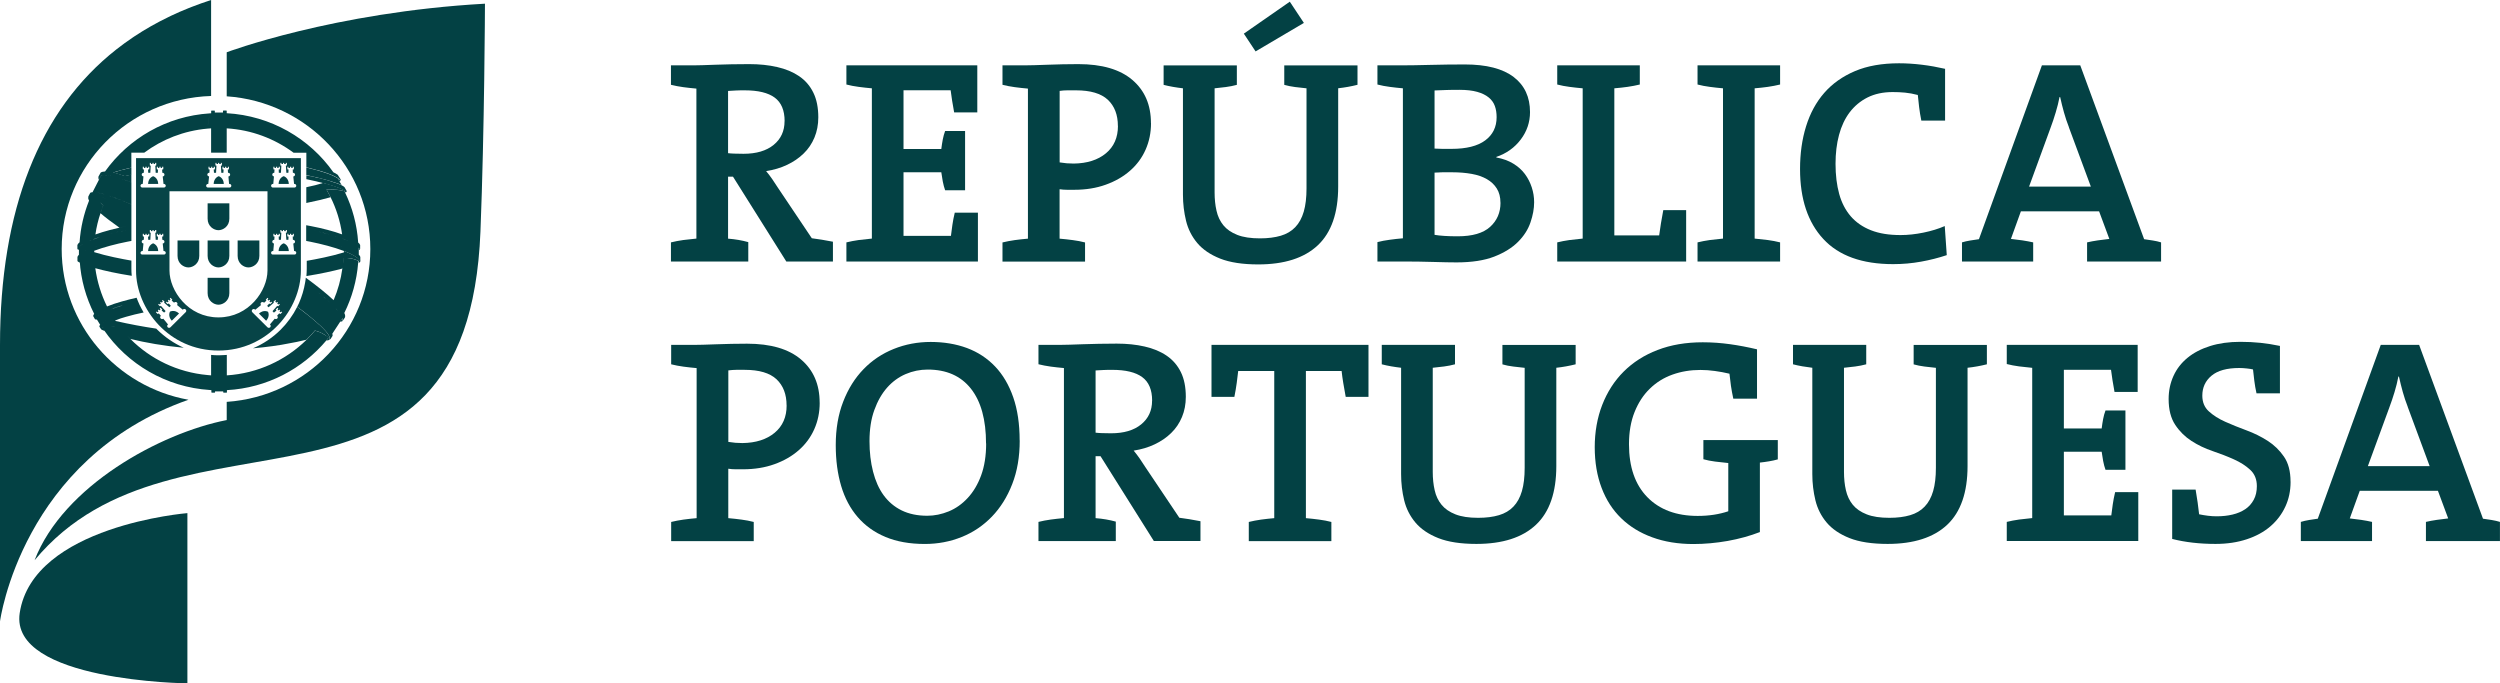 <svg xmlns="http://www.w3.org/2000/svg" width="150" height="41" viewBox="0 0 150 41" fill="none">
  <g clip-path="url(#clip0_1552_9535)">
    <path d="M20.267 10.699C19.885 10.451 19.121 10.22 18.378 10.052V10.505C19.307 10.696 20.139 10.938 20.5 11.108L20.264 10.699H20.267Z" fill="#034144"/>
    <path d="M18.378 11.233V12.179C18.946 12.065 19.446 11.944 19.838 11.833C19.76 11.676 19.676 11.521 19.588 11.367C19.699 11.367 20.145 11.33 20.672 11.478C20.683 11.501 20.696 11.525 20.706 11.548C20.713 11.548 20.716 11.541 20.723 11.541C20.73 11.541 20.733 11.541 20.74 11.535C20.767 11.521 20.794 11.488 20.713 11.437C20.689 11.424 20.666 11.411 20.639 11.4C20.352 11.253 19.905 11.102 19.328 10.954C19.334 10.964 19.344 10.978 19.351 10.991C19.081 11.072 18.756 11.159 18.381 11.233H18.378ZM21.578 14.983C21.612 14.949 21.572 14.896 21.531 14.855V14.993C21.548 14.993 21.568 14.993 21.582 14.986H21.575L21.578 14.983ZM20.402 10.871C20.422 10.854 20.426 10.824 20.352 10.763C20.324 10.743 20.297 10.72 20.267 10.703L20.372 10.884C20.372 10.884 20.395 10.877 20.405 10.871H20.402ZM20.409 19.303H20.433C20.45 19.303 20.47 19.303 20.48 19.296C20.52 19.279 20.578 19.199 20.551 19.078L20.405 19.303H20.409ZM21.572 15.627H21.568V15.62V15.613V15.607V15.6V15.593C21.568 15.593 21.561 15.586 21.561 15.583C21.561 15.583 21.541 15.563 21.534 15.553C21.517 15.533 21.497 15.516 21.474 15.492C21.328 15.372 21.092 15.244 20.804 15.123C20.754 15.1 20.693 15.08 20.635 15.056V15.144C19.878 15.378 18.969 15.553 18.405 15.65V16.126C18.405 16.274 18.395 16.418 18.385 16.562C19.24 16.428 19.997 16.261 20.571 16.106C20.598 15.902 20.619 15.694 20.632 15.486C20.791 15.472 21.146 15.472 21.524 15.66C21.524 15.697 21.524 15.737 21.517 15.774C21.555 15.757 21.582 15.737 21.605 15.724C21.622 15.694 21.615 15.664 21.605 15.637C21.605 15.637 21.605 15.637 21.605 15.63L21.572 15.627ZM19.77 20.232C19.77 20.232 19.77 20.225 19.77 20.215C19.77 20.215 19.763 20.202 19.763 20.198C19.757 20.178 19.747 20.158 19.736 20.138C19.665 19.994 19.466 19.765 19.169 19.491L19.162 19.484H19.155C18.834 19.185 18.388 18.826 17.834 18.407C17.577 18.92 17.236 19.387 16.833 19.789C16.364 20.255 15.803 20.634 15.177 20.899C15.985 20.829 16.752 20.725 17.371 20.597C17.594 20.564 17.969 20.483 18.388 20.383C18.564 20.208 18.736 20.027 18.895 19.833C19.358 19.947 19.632 20.192 19.703 20.272C19.665 20.322 19.622 20.369 19.581 20.423H19.642C19.662 20.423 19.676 20.423 19.692 20.416C19.723 20.406 19.814 20.389 19.774 20.232H19.77Z" fill="#034144"/>
    <path d="M17.026 10.572H17.019C17.019 10.572 16.729 10.659 16.715 11.035H17.33C17.313 10.659 17.026 10.572 17.026 10.572Z" fill="#034144"/>
    <path d="M17.026 14.6H17.019C17.019 14.6 16.729 14.687 16.715 15.063H17.33C17.313 14.687 17.026 14.6 17.026 14.6Z" fill="#034144"/>
    <path d="M15.536 18.813L15.968 19.246C16.222 18.967 16.083 18.706 16.08 18.706C16.08 18.706 15.816 18.558 15.536 18.816V18.813Z" fill="#034144"/>
    <path d="M13.603 3.133V5.779C18.418 6.108 22.22 10.082 22.22 14.946C22.22 19.809 18.415 23.784 13.603 24.112V25.203C9.621 25.984 3.792 29.154 2.075 33.614C10.618 23.314 28.057 33.266 28.827 13.896C29.071 7.768 29.098 0.221 29.098 0.221C19.997 0.731 13.603 3.136 13.603 3.136V3.133Z" fill="#034144"/>
    <path d="M13.123 10.572C13.123 10.572 12.832 10.659 12.819 11.035H13.43C13.413 10.659 13.126 10.572 13.123 10.572Z" fill="#034144"/>
    <path opacity="0.98" d="M10.196 18.702C10.196 18.702 10.051 18.967 10.307 19.242L10.743 18.81C10.466 18.551 10.203 18.699 10.196 18.699V18.702Z" fill="#034144"/>
    <path fill-rule="evenodd" clip-rule="evenodd" d="M13.467 17.569C13.396 17.569 13.342 17.629 13.342 17.696C13.342 17.773 13.396 17.83 13.467 17.83C13.538 17.83 13.596 17.773 13.596 17.696C13.596 17.632 13.535 17.569 13.467 17.569Z" fill="#034144"/>
    <path fill-rule="evenodd" clip-rule="evenodd" d="M12.761 17.575C12.697 17.575 12.633 17.632 12.633 17.699C12.633 17.766 12.697 17.827 12.761 17.827C12.839 17.827 12.893 17.77 12.893 17.699C12.893 17.629 12.839 17.575 12.761 17.575Z" fill="#034144"/>
    <path d="M13.106 13.812C13.386 13.812 13.761 13.581 13.761 13.121V12.199H12.457V13.121C12.457 13.581 12.829 13.812 13.109 13.812H13.106Z" fill="#034144"/>
    <path fill-rule="evenodd" clip-rule="evenodd" d="M12.92 12.561C12.92 12.477 12.849 12.413 12.771 12.413C12.694 12.413 12.623 12.48 12.623 12.561C12.623 12.641 12.69 12.709 12.771 12.709C12.852 12.709 12.92 12.641 12.92 12.561Z" fill="#034144"/>
    <path fill-rule="evenodd" clip-rule="evenodd" d="M13.255 12.896C13.255 12.812 13.187 12.749 13.106 12.749C13.025 12.749 12.96 12.816 12.96 12.896C12.96 12.977 13.025 13.044 13.106 13.044C13.187 13.044 13.255 12.977 13.255 12.896Z" fill="#034144"/>
    <path fill-rule="evenodd" clip-rule="evenodd" d="M13.589 13.222C13.589 13.141 13.521 13.074 13.44 13.074C13.359 13.074 13.292 13.138 13.292 13.222C13.292 13.305 13.359 13.369 13.44 13.369C13.521 13.369 13.589 13.302 13.589 13.222Z" fill="#034144"/>
    <path fill-rule="evenodd" clip-rule="evenodd" d="M13.44 12.709C13.521 12.709 13.589 12.641 13.589 12.561C13.589 12.48 13.521 12.413 13.44 12.413C13.359 12.413 13.292 12.48 13.292 12.561C13.292 12.641 13.359 12.709 13.44 12.709Z" fill="#034144"/>
    <path fill-rule="evenodd" clip-rule="evenodd" d="M12.771 13.373C12.852 13.373 12.92 13.306 12.92 13.225C12.92 13.145 12.849 13.077 12.771 13.077C12.694 13.077 12.623 13.141 12.623 13.225C12.623 13.309 12.69 13.373 12.771 13.373Z" fill="#034144"/>
    <path d="M13.106 16.046C13.386 16.046 13.761 15.814 13.761 15.355V14.429H12.457V15.355C12.457 15.814 12.829 16.046 13.109 16.046H13.106Z" fill="#034144"/>
    <path fill-rule="evenodd" clip-rule="evenodd" d="M12.92 14.799C12.92 14.718 12.849 14.651 12.771 14.651C12.694 14.651 12.623 14.718 12.623 14.799C12.623 14.879 12.69 14.946 12.771 14.946C12.852 14.946 12.92 14.882 12.92 14.799Z" fill="#034144"/>
    <path fill-rule="evenodd" clip-rule="evenodd" d="M13.255 15.127C13.255 15.043 13.187 14.979 13.106 14.979C13.025 14.979 12.96 15.043 12.96 15.127C12.96 15.211 13.025 15.271 13.106 15.271C13.187 15.271 13.255 15.211 13.255 15.127Z" fill="#034144"/>
    <path fill-rule="evenodd" clip-rule="evenodd" d="M13.589 15.462C13.589 15.382 13.521 15.315 13.44 15.315C13.359 15.315 13.292 15.382 13.292 15.462C13.292 15.543 13.359 15.61 13.44 15.61C13.521 15.61 13.589 15.543 13.589 15.462Z" fill="#034144"/>
    <path fill-rule="evenodd" clip-rule="evenodd" d="M13.44 14.942C13.521 14.942 13.589 14.879 13.589 14.795C13.589 14.711 13.521 14.647 13.44 14.647C13.359 14.647 13.292 14.714 13.292 14.795C13.292 14.875 13.359 14.942 13.44 14.942Z" fill="#034144"/>
    <path fill-rule="evenodd" clip-rule="evenodd" d="M12.771 15.606C12.852 15.606 12.92 15.539 12.92 15.459C12.92 15.378 12.849 15.311 12.771 15.311C12.694 15.311 12.623 15.378 12.623 15.459C12.623 15.539 12.69 15.606 12.771 15.606Z" fill="#034144"/>
    <path d="M11.305 16.046C11.585 16.046 11.957 15.814 11.957 15.355V14.429H10.652V15.355C10.652 15.814 11.021 16.046 11.308 16.046H11.305Z" fill="#034144"/>
    <path fill-rule="evenodd" clip-rule="evenodd" d="M11.115 14.799C11.115 14.718 11.051 14.651 10.966 14.651C10.882 14.651 10.818 14.718 10.818 14.799C10.818 14.879 10.885 14.946 10.966 14.946C11.048 14.946 11.115 14.882 11.115 14.799Z" fill="#034144"/>
    <path fill-rule="evenodd" clip-rule="evenodd" d="M11.453 15.127C11.453 15.043 11.386 14.979 11.305 14.979C11.223 14.979 11.156 15.043 11.156 15.127C11.156 15.211 11.223 15.271 11.305 15.271C11.386 15.271 11.453 15.211 11.453 15.127Z" fill="#034144"/>
    <path fill-rule="evenodd" clip-rule="evenodd" d="M11.784 15.462C11.784 15.382 11.72 15.315 11.636 15.315C11.551 15.315 11.487 15.382 11.487 15.462C11.487 15.543 11.555 15.61 11.636 15.61C11.717 15.61 11.784 15.543 11.784 15.462Z" fill="#034144"/>
    <path fill-rule="evenodd" clip-rule="evenodd" d="M11.636 14.942C11.72 14.942 11.784 14.879 11.784 14.795C11.784 14.711 11.72 14.647 11.636 14.647C11.551 14.647 11.487 14.714 11.487 14.795C11.487 14.875 11.555 14.942 11.636 14.942Z" fill="#034144"/>
    <path fill-rule="evenodd" clip-rule="evenodd" d="M10.97 15.606C11.054 15.606 11.119 15.539 11.119 15.459C11.119 15.378 11.054 15.311 10.97 15.311C10.885 15.311 10.821 15.378 10.821 15.459C10.821 15.539 10.889 15.606 10.97 15.606Z" fill="#034144"/>
    <path d="M14.907 16.046C15.188 16.046 15.563 15.814 15.563 15.355V14.429H14.258V15.355C14.258 15.814 14.627 16.046 14.907 16.046Z" fill="#034144"/>
    <path fill-rule="evenodd" clip-rule="evenodd" d="M14.721 14.799C14.721 14.718 14.657 14.651 14.572 14.651C14.488 14.651 14.427 14.718 14.427 14.799C14.427 14.879 14.495 14.946 14.572 14.946C14.65 14.946 14.721 14.882 14.721 14.799Z" fill="#034144"/>
    <path fill-rule="evenodd" clip-rule="evenodd" d="M15.056 15.127C15.056 15.043 14.988 14.979 14.907 14.979C14.826 14.979 14.758 15.043 14.758 15.127C14.758 15.211 14.826 15.271 14.907 15.271C14.988 15.271 15.056 15.211 15.056 15.127Z" fill="#034144"/>
    <path fill-rule="evenodd" clip-rule="evenodd" d="M15.39 15.462C15.39 15.382 15.326 15.315 15.245 15.315C15.164 15.315 15.096 15.382 15.096 15.462C15.096 15.543 15.164 15.61 15.245 15.61C15.326 15.61 15.39 15.543 15.39 15.462Z" fill="#034144"/>
    <path fill-rule="evenodd" clip-rule="evenodd" d="M15.242 14.942C15.326 14.942 15.387 14.879 15.387 14.795C15.387 14.711 15.323 14.647 15.242 14.647C15.161 14.647 15.093 14.714 15.093 14.795C15.093 14.875 15.161 14.942 15.242 14.942Z" fill="#034144"/>
    <path fill-rule="evenodd" clip-rule="evenodd" d="M14.572 15.606C14.657 15.606 14.721 15.539 14.721 15.459C14.721 15.378 14.657 15.311 14.572 15.311C14.488 15.311 14.427 15.378 14.427 15.459C14.427 15.539 14.495 15.606 14.572 15.606Z" fill="#034144"/>
    <path d="M13.106 18.283C13.386 18.283 13.761 18.048 13.761 17.592V16.67H12.457V17.592C12.457 18.048 12.829 18.283 13.109 18.283H13.106Z" fill="#034144"/>
    <path fill-rule="evenodd" clip-rule="evenodd" d="M12.92 17.032C12.92 16.951 12.849 16.884 12.771 16.884C12.694 16.884 12.623 16.951 12.623 17.032C12.623 17.112 12.69 17.179 12.771 17.179C12.852 17.179 12.92 17.112 12.92 17.032Z" fill="#034144"/>
    <path fill-rule="evenodd" clip-rule="evenodd" d="M13.255 17.367C13.255 17.284 13.187 17.22 13.106 17.22C13.025 17.22 12.96 17.287 12.96 17.367C12.96 17.448 13.025 17.515 13.106 17.515C13.187 17.515 13.255 17.448 13.255 17.367Z" fill="#034144"/>
    <path fill-rule="evenodd" clip-rule="evenodd" d="M13.589 17.696C13.589 17.612 13.521 17.548 13.44 17.548C13.359 17.548 13.292 17.612 13.292 17.696C13.292 17.78 13.359 17.843 13.44 17.843C13.521 17.843 13.589 17.776 13.589 17.696Z" fill="#034144"/>
    <path fill-rule="evenodd" clip-rule="evenodd" d="M13.44 17.179C13.521 17.179 13.589 17.112 13.589 17.032C13.589 16.951 13.521 16.884 13.44 16.884C13.359 16.884 13.292 16.951 13.292 17.032C13.292 17.112 13.359 17.179 13.44 17.179Z" fill="#034144"/>
    <path fill-rule="evenodd" clip-rule="evenodd" d="M12.771 17.843C12.852 17.843 12.92 17.776 12.92 17.696C12.92 17.615 12.849 17.548 12.771 17.548C12.694 17.548 12.623 17.612 12.623 17.696C12.623 17.78 12.69 17.843 12.771 17.843Z" fill="#034144"/>
    <path d="M1.183 36.781C0.558 40.893 11.244 41 11.244 41V30.787C11.244 30.787 1.974 31.535 1.183 36.781Z" fill="#034144"/>
    <path d="M7.496 10.569C7.621 10.542 7.749 10.508 7.884 10.485V10.059C7.469 10.153 7.094 10.253 6.786 10.357C6.985 10.408 7.222 10.475 7.496 10.572V10.569Z" fill="#034144"/>
    <path d="M21.49 14.543C21.419 13.477 21.146 12.467 20.703 11.548C20.693 11.521 20.679 11.498 20.669 11.474C20.575 11.451 20.483 11.431 20.392 11.414C20.172 11.377 19.976 11.364 19.831 11.364C19.713 11.364 19.625 11.364 19.584 11.364C19.584 11.37 19.591 11.38 19.594 11.38C19.679 11.528 19.757 11.675 19.831 11.823C20.176 12.514 20.416 13.269 20.527 14.063C20.017 13.876 19.361 13.701 18.645 13.564C18.554 13.547 18.462 13.527 18.371 13.514V14.456C18.452 14.473 18.53 14.489 18.614 14.503C19.297 14.64 20.03 14.832 20.602 15.046C20.602 15.046 20.612 15.053 20.618 15.053C20.669 15.073 20.723 15.09 20.77 15.113C20.787 15.12 20.801 15.127 20.818 15.133C21 15.211 21.156 15.288 21.284 15.368C21.338 15.402 21.389 15.439 21.433 15.472C21.443 15.482 21.457 15.492 21.467 15.502C21.467 15.502 21.474 15.502 21.474 15.509C21.48 15.516 21.49 15.526 21.497 15.533C21.511 15.549 21.527 15.563 21.538 15.583C21.558 15.606 21.605 15.67 21.561 15.717C21.578 15.704 21.619 15.684 21.619 15.647V15.415C21.605 15.372 21.575 15.325 21.527 15.281V14.845C21.527 14.845 21.5 14.818 21.49 14.808C21.372 14.691 21.163 14.567 20.896 14.449C20.896 14.449 20.916 14.456 20.926 14.463C20.926 14.463 20.946 14.473 20.953 14.479H20.956C20.956 14.479 20.977 14.489 20.987 14.496C20.987 14.496 21.004 14.506 21.014 14.51C21.014 14.51 21.034 14.52 21.044 14.526C21.044 14.526 21.044 14.526 21.051 14.526C21.061 14.533 21.068 14.537 21.078 14.54H21.085C21.092 14.546 21.102 14.546 21.112 14.553C21.112 14.553 21.129 14.563 21.139 14.57C21.139 14.57 21.156 14.583 21.166 14.587C21.166 14.587 21.179 14.597 21.19 14.604C21.19 14.604 21.206 14.614 21.213 14.62C21.213 14.62 21.213 14.62 21.22 14.62C21.227 14.62 21.237 14.627 21.24 14.63H21.247C21.254 14.637 21.264 14.64 21.267 14.647C21.352 14.697 21.426 14.755 21.48 14.812C21.487 14.812 21.49 14.822 21.497 14.828C21.5 14.835 21.511 14.842 21.517 14.848C21.555 14.889 21.599 14.942 21.565 14.976C21.592 14.969 21.609 14.949 21.609 14.922V14.701C21.592 14.65 21.548 14.594 21.477 14.537L21.49 14.543ZM20.291 14.228C20.311 14.235 20.331 14.241 20.345 14.245C20.362 14.251 20.382 14.261 20.399 14.265C20.416 14.271 20.436 14.278 20.453 14.282C20.453 14.282 20.487 14.295 20.5 14.298C20.412 14.265 20.318 14.235 20.223 14.204C20.24 14.211 20.26 14.214 20.277 14.221L20.291 14.228ZM20.122 14.171C20.145 14.178 20.166 14.188 20.189 14.194C20.162 14.184 20.132 14.178 20.101 14.168C20.105 14.168 20.108 14.168 20.115 14.171H20.122ZM20.051 14.151C20.034 14.144 20.014 14.141 19.997 14.134C19.997 14.134 20.03 14.144 20.047 14.151H20.051ZM19.953 14.121C19.953 14.121 19.942 14.121 19.939 14.117C19.939 14.117 19.949 14.117 19.953 14.121ZM19.922 14.111C19.922 14.111 19.892 14.1 19.878 14.097H19.882C19.882 14.097 19.909 14.107 19.922 14.111ZM19.689 14.043H19.692C19.733 14.053 19.774 14.07 19.811 14.08H19.817C19.817 14.08 19.838 14.087 19.851 14.09C19.777 14.07 19.703 14.047 19.628 14.027H19.632C19.652 14.033 19.669 14.037 19.689 14.043ZM19.378 13.963C19.398 13.97 19.415 13.976 19.439 13.98C19.463 13.986 19.48 13.986 19.5 13.996C19.52 13.996 19.544 14.007 19.561 14.013C19.581 14.02 19.598 14.023 19.618 14.03C19.523 14.003 19.425 13.98 19.331 13.956C19.344 13.956 19.355 13.96 19.368 13.963H19.375H19.378ZM19.314 13.95C19.314 13.95 19.294 13.943 19.284 13.943C19.294 13.943 19.304 13.946 19.311 13.95H19.314ZM19.182 13.916H19.189C19.209 13.923 19.23 13.929 19.25 13.933C19.206 13.923 19.165 13.913 19.121 13.906C19.142 13.906 19.159 13.913 19.182 13.919V13.916ZM19.077 13.893C19.077 13.893 19.061 13.889 19.054 13.886C19.054 13.886 19.067 13.889 19.077 13.893ZM18.922 13.859H18.932C18.949 13.866 18.969 13.869 18.989 13.872C18.989 13.872 18.989 13.872 18.996 13.872C18.952 13.862 18.912 13.852 18.868 13.845C18.885 13.845 18.905 13.852 18.925 13.856L18.922 13.859ZM18.736 13.822C18.716 13.819 18.699 13.815 18.679 13.812C18.695 13.812 18.712 13.815 18.733 13.822C18.733 13.822 18.733 13.822 18.736 13.822ZM20.466 14.761C20.48 14.768 20.497 14.771 20.51 14.775C20.51 14.775 20.507 14.775 20.503 14.775C20.49 14.768 20.477 14.761 20.466 14.761ZM21.092 15.013C21.092 15.013 21.092 15.013 21.095 15.013H21.092ZM21.342 15.15C21.342 15.15 21.369 15.167 21.382 15.177C21.369 15.167 21.355 15.16 21.342 15.15ZM20.527 14.308C20.527 14.308 20.554 14.315 20.568 14.322C20.659 14.355 20.747 14.392 20.828 14.426C20.835 14.432 20.848 14.436 20.858 14.436C20.869 14.443 20.875 14.446 20.885 14.449C20.774 14.399 20.652 14.352 20.52 14.305L20.527 14.308Z" fill="#034144"/>
    <path d="M19.736 10.837C19.689 10.824 19.645 10.813 19.598 10.8C19.567 10.79 19.534 10.783 19.5 10.773C19.486 10.767 19.469 10.767 19.453 10.76C19.348 10.733 19.236 10.703 19.125 10.676C19.108 10.676 19.094 10.669 19.081 10.663H19.074C19.074 10.663 19.047 10.656 19.037 10.656C19.034 10.656 19.03 10.656 19.03 10.656C19.017 10.656 19.006 10.652 18.993 10.649C18.993 10.649 18.986 10.649 18.983 10.649C18.973 10.649 18.962 10.643 18.952 10.643C18.946 10.643 18.946 10.643 18.939 10.636C18.929 10.636 18.919 10.636 18.908 10.629C18.902 10.629 18.902 10.629 18.895 10.622C18.885 10.622 18.875 10.622 18.864 10.616C18.858 10.616 18.854 10.616 18.851 10.609C18.837 10.609 18.827 10.602 18.814 10.602C18.814 10.602 18.807 10.602 18.804 10.602C18.79 10.595 18.777 10.595 18.763 10.589C18.753 10.589 18.746 10.589 18.736 10.582C18.729 10.582 18.723 10.582 18.719 10.582C18.709 10.582 18.699 10.575 18.692 10.575C18.685 10.575 18.682 10.575 18.675 10.575C18.669 10.575 18.658 10.569 18.648 10.569C18.641 10.569 18.641 10.569 18.635 10.569C18.625 10.569 18.614 10.569 18.601 10.562H18.591C18.581 10.562 18.567 10.562 18.56 10.562C18.554 10.562 18.554 10.555 18.547 10.555C18.537 10.555 18.523 10.549 18.513 10.549H18.506C18.466 10.539 18.422 10.528 18.381 10.522V10.75C18.723 10.82 19.04 10.897 19.328 10.968C19.439 10.998 19.54 11.028 19.642 11.055C20.064 11.176 20.399 11.293 20.629 11.411C20.629 11.411 20.635 11.411 20.639 11.417C20.662 11.431 20.689 11.444 20.713 11.454C20.798 11.505 20.764 11.545 20.733 11.555C20.787 11.538 20.814 11.484 20.794 11.444C20.77 11.404 20.669 11.229 20.669 11.229C20.639 11.196 20.581 11.159 20.497 11.115C20.497 11.115 20.487 11.115 20.48 11.109C20.395 11.065 20.284 11.025 20.152 10.981C20.027 10.941 19.892 10.894 19.74 10.847L19.736 10.837Z" fill="#034144"/>
    <path d="M19.707 20.419C19.707 20.419 19.689 20.426 19.686 20.426C19.693 20.426 19.696 20.419 19.707 20.419Z" fill="#034144"/>
    <path d="M19.716 20.413C19.716 20.413 19.709 20.416 19.703 20.416C19.706 20.416 19.709 20.416 19.716 20.413Z" fill="#034144"/>
    <path d="M19.544 20.131C19.442 20.061 19.3 19.973 19.121 19.906C19.05 19.883 18.976 19.856 18.898 19.836C18.756 20.007 18.611 20.165 18.459 20.319C18.459 20.319 18.459 20.319 18.456 20.326C18.435 20.342 18.418 20.362 18.405 20.379C18.398 20.379 18.398 20.386 18.395 20.386C17.148 21.61 15.471 22.402 13.609 22.522V21.295C13.535 21.302 13.461 21.308 13.383 21.308C13.295 21.315 13.21 21.318 13.126 21.318C13.048 21.318 12.967 21.318 12.889 21.312C12.819 21.305 12.741 21.302 12.666 21.295V22.522C12.592 22.516 12.518 22.509 12.443 22.502C10.642 22.338 9.027 21.543 7.824 20.339C7.817 20.332 7.813 20.332 7.807 20.322C7.753 20.268 7.705 20.212 7.651 20.154C7.709 20.215 7.763 20.279 7.824 20.336C8.729 20.56 9.824 20.752 11.027 20.866C10.433 20.601 9.888 20.225 9.425 19.769C9.409 19.752 9.392 19.735 9.375 19.718C8.584 19.601 7.773 19.45 6.935 19.259C6.925 19.249 6.918 19.239 6.908 19.229C7.131 19.138 7.364 19.061 7.563 19.007C7.901 18.91 8.253 18.823 8.618 18.749C8.577 18.679 8.537 18.608 8.499 18.535C8.415 18.387 8.344 18.233 8.28 18.078C8.249 18.008 8.219 17.937 8.195 17.864C7.891 17.931 7.597 18.008 7.31 18.088C7.006 18.172 6.695 18.276 6.421 18.387C6.07 17.676 5.83 16.904 5.718 16.093C6.289 16.25 7.046 16.415 7.905 16.549C7.888 16.401 7.884 16.254 7.884 16.103V15.637C7.317 15.539 6.408 15.365 5.654 15.13V15.043C5.566 15.076 5.485 15.11 5.407 15.143C5.384 15.154 5.363 15.164 5.34 15.174C5.373 15.16 5.404 15.143 5.438 15.13C5.505 15.103 5.576 15.073 5.651 15.046C6.222 14.832 6.955 14.637 7.638 14.503C7.719 14.486 7.8 14.476 7.884 14.456V12.262C7.868 12.262 7.851 12.252 7.834 12.246C7.83 12.239 7.827 12.239 7.82 12.239C7.807 12.232 7.797 12.229 7.783 12.222C7.776 12.215 7.77 12.215 7.763 12.215C7.756 12.209 7.746 12.205 7.736 12.202C7.729 12.202 7.722 12.195 7.715 12.195C7.705 12.189 7.695 12.185 7.688 12.182C7.682 12.182 7.675 12.175 7.668 12.172C7.658 12.172 7.648 12.165 7.638 12.158C7.631 12.158 7.624 12.152 7.621 12.152C7.614 12.152 7.601 12.145 7.59 12.142C7.584 12.135 7.58 12.135 7.574 12.132C7.563 12.125 7.553 12.125 7.543 12.118C7.54 12.118 7.536 12.115 7.53 12.111C7.644 12.158 7.763 12.209 7.884 12.262V10.948C7.729 10.884 7.584 10.83 7.445 10.78C7.459 10.783 7.472 10.79 7.486 10.793C7.492 10.8 7.503 10.8 7.513 10.803C7.523 10.803 7.533 10.81 7.54 10.813C7.55 10.813 7.557 10.82 7.567 10.823C7.577 10.823 7.587 10.83 7.597 10.837C7.607 10.837 7.614 10.844 7.621 10.844C7.638 10.85 7.658 10.86 7.678 10.867C7.685 10.867 7.685 10.874 7.692 10.874C7.709 10.88 7.722 10.884 7.739 10.891C7.746 10.891 7.749 10.897 7.759 10.897C7.773 10.904 7.786 10.907 7.803 10.914C7.81 10.921 7.813 10.921 7.82 10.921C7.837 10.928 7.861 10.938 7.881 10.948V10.475C7.81 10.491 7.742 10.502 7.675 10.518C7.614 10.532 7.553 10.545 7.492 10.559C7.476 10.552 7.455 10.545 7.438 10.542C7.432 10.542 7.421 10.535 7.411 10.535C7.405 10.528 7.394 10.528 7.384 10.525C7.378 10.525 7.367 10.518 7.354 10.515C7.347 10.515 7.344 10.508 7.337 10.508C7.327 10.502 7.317 10.502 7.307 10.495C7.3 10.495 7.293 10.488 7.286 10.488C7.148 10.441 7.019 10.404 6.901 10.371H6.894C6.894 10.371 6.874 10.371 6.864 10.364C6.864 10.364 6.862 10.364 6.857 10.364C6.857 10.364 6.837 10.364 6.823 10.357C6.81 10.351 6.796 10.351 6.786 10.351C6.803 10.344 6.816 10.341 6.833 10.334C6.85 10.327 6.867 10.324 6.884 10.32C6.884 10.32 6.884 10.32 6.891 10.32C6.908 10.314 6.925 10.307 6.942 10.304C6.979 10.294 7.013 10.284 7.05 10.273C7.067 10.267 7.087 10.263 7.104 10.257C7.34 10.186 7.597 10.119 7.881 10.059V9.827C7.881 9.827 7.881 9.827 7.874 9.827C7.874 9.827 7.881 9.827 7.881 9.821V9.16H8.655C9.73 8.362 11.027 7.845 12.443 7.718C12.518 7.711 12.592 7.704 12.666 7.701V9.16H12.889H13.38H13.603V7.701C15.103 7.791 16.482 8.325 17.614 9.163H18.381V10.042C18.401 10.049 18.425 10.052 18.449 10.059C18.473 10.066 18.496 10.069 18.52 10.072C18.543 10.079 18.567 10.086 18.587 10.092C18.614 10.092 18.638 10.102 18.662 10.109C18.807 10.143 18.946 10.18 19.084 10.223C19.084 10.223 19.086 10.223 19.091 10.223C19.091 10.223 19.125 10.23 19.142 10.236H19.148C19.148 10.236 19.179 10.25 19.199 10.253C19.216 10.253 19.233 10.263 19.25 10.267C19.25 10.267 19.253 10.267 19.256 10.267C19.273 10.273 19.287 10.277 19.307 10.284C19.307 10.284 19.338 10.294 19.355 10.3C19.355 10.3 19.388 10.314 19.402 10.317H19.409C19.439 10.327 19.469 10.337 19.503 10.344C19.503 10.344 19.51 10.344 19.51 10.351C19.523 10.357 19.537 10.361 19.554 10.367H19.561C19.578 10.367 19.591 10.377 19.605 10.384C19.622 10.391 19.635 10.394 19.648 10.401H19.655C19.672 10.408 19.682 10.414 19.699 10.418C19.716 10.424 19.726 10.428 19.74 10.434H19.747C19.763 10.441 19.774 10.444 19.787 10.451C19.787 10.451 19.787 10.451 19.794 10.451C19.807 10.458 19.821 10.461 19.834 10.468C19.98 10.528 20.115 10.592 20.223 10.656C20.233 10.662 20.24 10.666 20.247 10.673C20.253 10.679 20.257 10.679 20.267 10.686C20.297 10.703 20.328 10.726 20.352 10.746C20.433 10.817 20.419 10.84 20.392 10.86C20.433 10.84 20.46 10.787 20.429 10.746C20.392 10.699 20.264 10.485 20.264 10.485H20.257C20.193 10.434 20.108 10.384 20.003 10.337C18.574 8.308 16.252 6.943 13.603 6.792V6.654C13.603 6.654 13.596 6.634 13.579 6.634H13.4L13.386 6.641C13.38 6.641 13.38 6.651 13.38 6.658V6.752H12.889V6.658C12.889 6.658 12.883 6.638 12.873 6.638H12.69C12.69 6.638 12.67 6.644 12.67 6.658V6.795C12.639 6.802 12.612 6.802 12.585 6.802C9.99 6.97 7.722 8.305 6.303 10.287C6.181 10.294 6.097 10.317 6.036 10.357C6.036 10.364 6.036 10.364 6.036 10.364L5.914 10.582C5.914 10.582 5.894 10.639 5.904 10.686C5.907 10.649 5.924 10.616 5.948 10.585C5.921 10.612 5.907 10.646 5.904 10.683C5.904 10.716 5.918 10.75 5.931 10.783L6.07 10.518C6.07 10.518 6.07 10.518 6.076 10.518H6.083C6.083 10.518 6.087 10.512 6.093 10.512H6.103H6.11C6.11 10.512 6.117 10.512 6.12 10.512C6.12 10.512 6.141 10.512 6.151 10.505C6.185 10.498 6.228 10.498 6.276 10.498C6.191 10.498 6.124 10.508 6.07 10.525L5.553 11.531C5.569 11.531 5.593 11.524 5.613 11.524C5.667 11.524 5.728 11.531 5.796 11.541C5.728 11.535 5.667 11.524 5.613 11.524C5.596 11.524 5.583 11.524 5.566 11.531H5.553C5.492 11.538 5.444 11.548 5.411 11.571C5.411 11.571 5.411 11.571 5.411 11.578L5.306 11.776C5.306 11.776 5.286 11.847 5.296 11.907C5.296 11.914 5.296 11.917 5.296 11.924C5.306 11.957 5.323 11.994 5.343 12.038C5.032 12.822 4.833 13.658 4.775 14.536C4.704 14.594 4.66 14.65 4.643 14.701C4.643 14.701 4.643 14.703 4.643 14.707V14.922C4.643 14.949 4.664 14.969 4.687 14.976C4.701 14.982 4.714 14.982 4.735 14.982V15.284C4.691 15.328 4.66 15.372 4.647 15.415V15.422V15.647C4.647 15.68 4.681 15.697 4.701 15.71C4.725 15.727 4.755 15.747 4.789 15.761C4.789 15.724 4.782 15.684 4.782 15.647C4.853 16.784 5.161 17.864 5.651 18.833C5.617 18.873 5.593 18.913 5.59 18.957C5.59 18.957 5.59 18.964 5.593 18.967C5.593 18.967 5.681 19.121 5.691 19.142C5.698 19.155 5.722 19.168 5.755 19.172C5.752 19.172 5.749 19.172 5.745 19.172C5.752 19.172 5.755 19.172 5.762 19.172C5.779 19.172 5.796 19.175 5.816 19.175L6.009 19.487C5.982 19.517 5.965 19.547 5.961 19.581V19.594C5.961 19.594 6.032 19.708 6.056 19.742C6.076 19.776 6.117 19.796 6.154 19.806H6.151C6.191 19.822 6.235 19.839 6.269 19.856C6.255 19.832 6.242 19.812 6.228 19.792C7.641 21.845 9.953 23.233 12.599 23.401C12.629 23.401 12.653 23.408 12.683 23.408V23.532C12.683 23.532 12.694 23.559 12.704 23.559H12.886C12.886 23.559 12.903 23.545 12.903 23.532V23.482H13.393V23.532C13.393 23.532 13.4 23.559 13.413 23.559H13.592L13.609 23.552C13.616 23.545 13.616 23.542 13.616 23.535V23.408C16.022 23.277 18.158 22.133 19.601 20.403C19.618 20.379 19.638 20.356 19.652 20.336C19.672 20.309 19.692 20.285 19.709 20.262C19.686 20.232 19.628 20.181 19.55 20.118L19.544 20.131ZM7.131 19.594C7.131 19.594 7.114 19.594 7.104 19.594C7.114 19.594 7.124 19.594 7.131 19.594ZM7.06 19.588C7.06 19.588 7.029 19.588 7.013 19.588C7.029 19.588 7.046 19.588 7.06 19.588ZM6.982 19.584C6.955 19.584 6.928 19.584 6.894 19.584C6.823 19.584 6.742 19.591 6.654 19.604C6.779 19.584 6.891 19.581 6.979 19.584H6.982ZM6.418 19.658C6.499 19.635 6.58 19.618 6.654 19.604C6.58 19.614 6.499 19.635 6.418 19.658ZM6.205 19.323C6.198 19.323 6.195 19.329 6.185 19.333C6.185 19.333 6.198 19.323 6.205 19.319V19.323ZM6.347 19.239C6.347 19.239 6.32 19.252 6.306 19.259C6.323 19.249 6.34 19.239 6.357 19.232C6.357 19.232 6.35 19.232 6.35 19.235L6.347 19.239ZM6.343 19.507C6.343 19.507 6.333 19.514 6.33 19.517C6.337 19.517 6.34 19.511 6.343 19.507ZM6.296 19.269C6.296 19.269 6.296 19.269 6.293 19.269C6.293 19.269 6.293 19.269 6.296 19.269ZM6.705 19.068C6.705 19.068 6.712 19.068 6.715 19.064C6.715 19.064 6.708 19.064 6.705 19.068ZM7.465 18.803H7.462C7.479 18.796 7.496 18.793 7.513 18.786C7.496 18.793 7.482 18.793 7.465 18.803ZM6.783 18.504C6.816 18.491 6.85 18.481 6.887 18.467C6.904 18.461 6.921 18.457 6.938 18.451C6.938 18.451 6.972 18.437 6.985 18.434C6.985 18.434 7.019 18.424 7.033 18.417H7.04C7.07 18.404 7.104 18.394 7.138 18.384C7.138 18.384 7.144 18.384 7.144 18.377C7.161 18.377 7.178 18.37 7.192 18.367H7.198C7.215 18.36 7.229 18.357 7.246 18.353C7.246 18.353 7.246 18.353 7.252 18.353C7.269 18.347 7.283 18.347 7.3 18.337C7.3 18.337 7.303 18.337 7.31 18.337C7.31 18.337 7.34 18.326 7.361 18.326C7.114 18.397 6.857 18.481 6.624 18.571C6.675 18.551 6.722 18.535 6.773 18.514L6.783 18.504ZM6.286 18.706C6.286 18.706 6.266 18.716 6.255 18.719C6.259 18.719 6.266 18.716 6.269 18.712C6.276 18.712 6.279 18.709 6.286 18.706ZM5.742 19.061C5.759 19.034 5.786 19.007 5.816 18.981C5.782 19.011 5.755 19.041 5.735 19.071C5.735 19.071 5.742 19.064 5.742 19.061ZM5.911 18.907C5.911 18.907 5.931 18.897 5.938 18.89C5.901 18.913 5.87 18.937 5.843 18.96C5.863 18.944 5.884 18.927 5.911 18.907ZM5.715 16.062C5.691 15.871 5.671 15.677 5.661 15.482C5.671 15.677 5.688 15.868 5.715 16.062ZM5.532 15.476C5.532 15.476 5.498 15.476 5.482 15.476C5.498 15.476 5.519 15.476 5.532 15.476ZM5.407 15.482C5.36 15.482 5.313 15.489 5.259 15.499C5.313 15.489 5.36 15.486 5.407 15.482ZM5.204 15.248C5.204 15.248 5.198 15.248 5.194 15.251C5.194 15.251 5.201 15.251 5.204 15.248ZM6.377 11.924C6.195 11.863 6.032 11.82 5.891 11.79C5.978 11.806 6.07 11.83 6.171 11.86C6.239 11.877 6.31 11.897 6.377 11.924ZM7.232 11.997C7.232 11.997 7.222 11.994 7.219 11.991C7.219 11.991 7.212 11.991 7.209 11.991C7.198 11.984 7.188 11.984 7.175 11.974C7.175 11.974 7.171 11.974 7.165 11.974C7.151 11.967 7.141 11.967 7.127 11.96C7.127 11.96 7.124 11.96 7.121 11.954C7.107 11.947 7.097 11.947 7.087 11.94C7.087 11.94 7.083 11.94 7.08 11.937C7.131 11.957 7.185 11.977 7.236 11.997H7.232ZM7.087 12.182C7.04 12.165 6.999 12.148 6.955 12.132C6.999 12.148 7.043 12.165 7.087 12.182ZM6.989 11.907C6.989 11.907 6.969 11.897 6.955 11.89C6.982 11.9 7.006 11.91 7.033 11.92C7.019 11.917 7.006 11.914 6.999 11.91H6.992L6.989 11.907ZM7.033 11.92C7.033 11.92 7.056 11.93 7.07 11.934C7.06 11.934 7.05 11.927 7.036 11.924C7.036 11.924 7.036 11.924 7.029 11.92H7.033ZM6.948 11.89C6.948 11.89 6.925 11.88 6.911 11.877C6.898 11.87 6.884 11.87 6.874 11.86C6.874 11.86 6.847 11.853 6.837 11.843C6.837 11.843 6.81 11.833 6.796 11.83C6.783 11.823 6.773 11.823 6.759 11.816C6.759 11.816 6.739 11.81 6.729 11.803C6.806 11.83 6.884 11.86 6.965 11.89H6.962H6.948ZM6.708 12.038C6.708 12.038 6.702 12.038 6.695 12.034C6.698 12.034 6.702 12.034 6.708 12.038ZM6.705 11.8C6.705 11.8 6.691 11.793 6.681 11.793C6.688 11.793 6.698 11.8 6.705 11.8ZM7.523 13.822C7.523 13.822 7.526 13.822 7.53 13.822C7.546 13.819 7.563 13.815 7.58 13.812C7.56 13.815 7.54 13.819 7.523 13.825V13.822ZM7.266 13.876C7.266 13.876 7.269 13.876 7.273 13.876C7.29 13.876 7.31 13.869 7.33 13.862C7.33 13.862 7.33 13.862 7.334 13.862C7.354 13.862 7.374 13.856 7.394 13.852C7.35 13.862 7.31 13.872 7.266 13.879V13.876ZM7.168 13.896C7.168 13.896 7.192 13.889 7.202 13.886C7.202 13.886 7.178 13.893 7.165 13.896H7.168ZM6.82 13.98C6.82 13.98 6.82 13.98 6.823 13.98C6.84 13.98 6.86 13.97 6.881 13.963C6.904 13.956 6.921 13.953 6.942 13.946C6.962 13.939 6.982 13.936 7.006 13.929C7.026 13.929 7.043 13.919 7.067 13.913H7.073C7.09 13.906 7.111 13.902 7.134 13.899C7.029 13.923 6.921 13.95 6.816 13.976L6.82 13.98ZM6.648 14.027C6.648 14.027 6.678 14.017 6.695 14.013C6.712 14.01 6.729 14.003 6.749 14C6.715 14.01 6.681 14.017 6.648 14.027ZM6.424 14.087C6.424 14.087 6.438 14.084 6.445 14.08C6.485 14.07 6.529 14.053 6.57 14.043C6.59 14.037 6.607 14.03 6.627 14.027H6.631C6.56 14.047 6.492 14.063 6.424 14.084V14.087ZM6.377 14.1C6.377 14.1 6.381 14.1 6.384 14.1C6.384 14.1 6.381 14.1 6.377 14.1ZM6.154 14.168C6.154 14.168 6.185 14.157 6.201 14.154C6.201 14.154 6.168 14.164 6.154 14.168ZM6.124 14.178C6.124 14.178 6.137 14.174 6.144 14.171C6.144 14.171 6.13 14.174 6.124 14.178ZM5.6 14.359C5.63 14.345 5.661 14.332 5.694 14.322C5.711 14.315 5.728 14.308 5.745 14.305C5.745 14.305 5.779 14.292 5.796 14.288C5.833 14.275 5.87 14.265 5.907 14.251H5.911C5.928 14.245 5.945 14.238 5.961 14.235C5.961 14.235 5.978 14.231 5.985 14.228C5.847 14.275 5.718 14.318 5.593 14.369L5.6 14.359ZM6.036 12.162C6.09 12.212 6.147 12.266 6.195 12.329C6.137 12.464 6.087 12.601 6.043 12.742C6.049 12.722 6.053 12.698 6.059 12.678C6.059 12.672 6.063 12.668 6.063 12.665C6.103 12.551 6.147 12.44 6.191 12.329C6.141 12.269 6.087 12.212 6.032 12.162H6.036ZM5.428 11.83C5.461 11.84 5.529 11.86 5.61 11.893C5.529 11.86 5.458 11.84 5.428 11.83ZM5.634 11.9C5.684 11.924 5.742 11.95 5.799 11.984C5.742 11.95 5.684 11.92 5.634 11.9ZM5.836 12.008C5.901 12.048 5.968 12.098 6.032 12.155C5.968 12.095 5.901 12.048 5.836 12.008ZM5.404 14.436C5.404 14.436 5.421 14.429 5.431 14.426H5.438C5.451 14.419 5.461 14.416 5.471 14.412C5.475 14.412 5.478 14.412 5.482 14.409C5.434 14.429 5.387 14.449 5.34 14.469C5.357 14.459 5.377 14.453 5.397 14.443C5.397 14.443 5.397 14.443 5.404 14.443V14.436ZM5.188 15.251C5.13 15.278 5.083 15.308 5.035 15.338C5.083 15.308 5.13 15.281 5.188 15.251ZM5.12 15.04H5.113C5.113 15.04 5.14 15.026 5.154 15.019C5.14 15.026 5.13 15.033 5.117 15.04H5.12ZM5.39 14.912C5.39 14.912 5.404 14.905 5.411 14.902C5.404 14.902 5.397 14.909 5.39 14.909V14.912ZM5.749 14.775C5.749 14.775 5.782 14.764 5.799 14.758C5.782 14.761 5.769 14.768 5.759 14.775C5.755 14.775 5.752 14.775 5.749 14.775ZM5.87 14.734C5.87 14.734 5.87 14.734 5.874 14.734H5.87ZM5.725 14.067C5.786 13.627 5.891 13.205 6.029 12.792C6.32 13.044 6.698 13.329 7.168 13.661C7.313 13.627 7.455 13.601 7.607 13.57C6.894 13.708 6.239 13.882 5.728 14.067H5.725ZM7.496 12.105C7.496 12.105 7.486 12.101 7.479 12.101C7.469 12.095 7.459 12.091 7.448 12.088C7.445 12.088 7.438 12.081 7.435 12.081C7.425 12.075 7.415 12.075 7.405 12.068C7.398 12.068 7.394 12.068 7.391 12.061C7.381 12.054 7.367 12.051 7.357 12.048C7.354 12.048 7.35 12.048 7.347 12.041C7.344 12.041 7.34 12.041 7.337 12.038C7.398 12.061 7.455 12.085 7.516 12.111C7.509 12.111 7.506 12.108 7.499 12.105H7.496ZM7.388 10.767C7.388 10.767 7.394 10.767 7.394 10.77C7.381 10.763 7.364 10.76 7.35 10.753C7.35 10.753 7.35 10.753 7.354 10.753C7.364 10.753 7.374 10.76 7.384 10.763L7.388 10.767ZM7.178 10.696C7.178 10.696 7.202 10.706 7.215 10.71C7.215 10.71 7.215 10.71 7.219 10.71C7.195 10.703 7.171 10.693 7.148 10.686C7.154 10.686 7.161 10.689 7.168 10.693C7.171 10.693 7.175 10.693 7.178 10.693V10.696ZM6.776 10.582C6.776 10.582 6.766 10.582 6.762 10.579C6.762 10.579 6.766 10.579 6.769 10.579H6.776V10.582ZM12.562 6.923L12.474 7.516V7.506L12.545 7.03L12.562 6.923ZM6.668 10.555C6.668 10.555 6.702 10.562 6.718 10.565C6.671 10.555 6.627 10.545 6.587 10.538C6.604 10.538 6.617 10.545 6.634 10.545C6.644 10.545 6.654 10.552 6.664 10.552L6.668 10.555ZM6.533 10.532C6.533 10.532 6.512 10.532 6.499 10.528C6.506 10.528 6.509 10.528 6.512 10.528C6.519 10.528 6.526 10.528 6.529 10.528L6.533 10.532ZM6.404 10.512C6.404 10.512 6.421 10.512 6.431 10.518C6.377 10.512 6.33 10.508 6.283 10.508C6.32 10.508 6.36 10.508 6.404 10.512ZM6.644 11.779C6.644 11.779 6.631 11.776 6.627 11.776C6.617 11.776 6.604 11.766 6.59 11.763C6.577 11.756 6.563 11.753 6.553 11.749C6.526 11.742 6.502 11.732 6.479 11.726C6.408 11.702 6.337 11.679 6.272 11.662C6.093 11.608 5.938 11.575 5.806 11.551C6.022 11.585 6.306 11.662 6.648 11.779H6.644ZM5.553 11.746H5.59C5.59 11.746 5.6 11.746 5.603 11.746H5.627C5.627 11.746 5.627 11.746 5.634 11.746H5.654C5.654 11.746 5.667 11.746 5.671 11.746C5.671 11.746 5.684 11.746 5.691 11.746C5.749 11.753 5.816 11.766 5.887 11.779C5.749 11.749 5.63 11.736 5.532 11.736H5.553V11.746ZM5.451 11.749C5.451 11.749 5.458 11.749 5.465 11.749C5.461 11.749 5.458 11.749 5.455 11.749H5.451ZM5.417 11.756C5.417 11.756 5.397 11.763 5.387 11.766C5.397 11.763 5.407 11.756 5.417 11.756ZM5.367 11.779C5.367 11.779 5.353 11.79 5.346 11.796C5.353 11.79 5.36 11.783 5.367 11.779ZM5.326 11.826C5.326 11.826 5.316 11.84 5.313 11.85C5.316 11.84 5.323 11.833 5.326 11.826ZM5.363 11.977C5.363 11.977 5.363 11.977 5.363 11.981C5.363 11.981 5.363 11.981 5.363 11.977ZM4.975 14.654C4.975 14.654 4.995 14.644 5.002 14.637C5.002 14.637 5.015 14.627 5.029 14.624C5.046 14.614 5.063 14.604 5.079 14.594C5.079 14.594 5.096 14.58 5.106 14.577C5.123 14.57 5.147 14.56 5.164 14.55C5.164 14.55 5.184 14.54 5.191 14.533H5.198C5.198 14.533 5.215 14.523 5.225 14.516C5.235 14.51 5.245 14.506 5.255 14.499C5.265 14.493 5.275 14.489 5.286 14.483C5.286 14.483 5.309 14.473 5.319 14.466C5.066 14.58 4.863 14.697 4.752 14.812C4.802 14.754 4.877 14.704 4.961 14.65L4.975 14.654ZM4.684 14.902C4.684 14.902 4.684 14.905 4.681 14.909C4.681 14.909 4.681 14.905 4.684 14.902ZM4.67 14.936C4.67 14.936 4.67 14.946 4.667 14.949C4.667 14.946 4.667 14.939 4.67 14.936ZM4.924 15.143C4.904 15.154 4.887 15.167 4.867 15.177C4.883 15.167 4.904 15.154 4.924 15.143ZM4.711 15.596C4.711 15.596 4.711 15.593 4.714 15.59V15.596H4.711ZM4.755 15.543C4.765 15.533 4.779 15.523 4.789 15.512C4.775 15.523 4.765 15.533 4.755 15.543ZM5.161 15.523C5.11 15.533 5.059 15.546 5.008 15.563C5.063 15.546 5.113 15.536 5.161 15.523ZM5.989 18.86C5.989 18.86 6.012 18.846 6.026 18.836C6.032 18.836 6.043 18.83 6.049 18.823C6.029 18.833 6.005 18.846 5.989 18.857V18.86ZM6.11 19.705C6.134 19.672 6.171 19.638 6.215 19.601C6.174 19.635 6.137 19.672 6.11 19.705Z" fill="#034144"/>
    <path d="M20.818 15.479C20.727 15.472 20.656 15.479 20.602 15.479C20.602 15.512 20.595 15.543 20.595 15.573C20.595 15.586 20.595 15.6 20.595 15.61C20.595 15.62 20.595 15.636 20.595 15.65C20.595 15.667 20.595 15.683 20.588 15.7V15.734C20.588 15.751 20.581 15.767 20.581 15.784C20.581 15.801 20.581 15.821 20.578 15.841C20.578 15.854 20.578 15.868 20.571 15.878C20.571 15.905 20.564 15.928 20.564 15.952V15.969C20.558 15.995 20.558 16.022 20.551 16.052C20.551 16.052 20.551 16.082 20.544 16.096C20.453 16.767 20.274 17.411 20.017 18.011C19.605 17.622 19.03 17.159 18.347 16.663C18.341 16.757 18.327 16.847 18.31 16.938C18.239 17.374 18.111 17.793 17.939 18.189C18.094 18.303 18.243 18.414 18.381 18.524C18.239 18.417 18.094 18.303 17.939 18.189C17.905 18.259 17.871 18.337 17.834 18.404C18.395 18.823 18.841 19.192 19.165 19.49C19.223 19.541 19.273 19.591 19.324 19.638C19.463 19.775 19.571 19.896 19.648 19.993C19.689 20.05 19.72 20.097 19.74 20.138C19.75 20.158 19.76 20.178 19.767 20.198C19.824 20.349 19.767 20.392 19.723 20.409C19.777 20.392 19.817 20.359 19.838 20.332C19.865 20.295 19.932 20.185 19.932 20.185C19.959 20.158 19.963 20.111 19.949 20.057C19.949 20.047 19.943 20.037 19.939 20.024L20.561 19.074C20.561 19.054 20.551 19.034 20.541 19.011C20.547 19.034 20.558 19.058 20.558 19.074C20.588 19.202 20.52 19.286 20.48 19.296C20.537 19.289 20.551 19.265 20.585 19.215C20.619 19.162 20.689 19.061 20.689 19.061C20.727 18.987 20.713 18.893 20.659 18.779C21.115 17.857 21.406 16.841 21.49 15.767C21.497 15.73 21.497 15.69 21.497 15.653C21.423 15.616 21.355 15.586 21.284 15.566C21.108 15.509 20.95 15.486 20.818 15.479ZM20.253 18.618C20.253 18.618 20.277 18.648 20.291 18.665C20.277 18.648 20.264 18.635 20.25 18.618H20.253ZM20.25 18.618C20.25 18.618 20.237 18.601 20.23 18.595C20.23 18.595 20.24 18.608 20.247 18.618H20.25ZM20.209 18.564C20.209 18.564 20.22 18.581 20.226 18.591C20.149 18.501 20.061 18.41 19.959 18.313C20.047 18.4 20.132 18.484 20.206 18.564H20.209ZM19.875 18.229C19.875 18.229 19.868 18.222 19.865 18.222L19.872 18.229H19.875ZM19.699 18.065C19.699 18.065 19.699 18.065 19.703 18.068C19.743 18.105 19.787 18.142 19.824 18.182C19.824 18.182 19.838 18.196 19.845 18.202C19.784 18.145 19.723 18.088 19.659 18.028C19.669 18.038 19.682 18.051 19.696 18.061L19.699 18.065ZM19.73 19.715C19.73 19.715 19.72 19.702 19.713 19.695C19.72 19.702 19.726 19.708 19.73 19.715ZM19.483 17.87C19.483 17.87 19.51 17.894 19.523 17.904C19.523 17.904 19.523 17.907 19.523 17.91C19.48 17.87 19.436 17.833 19.388 17.793C19.419 17.817 19.446 17.84 19.476 17.863C19.476 17.863 19.48 17.87 19.483 17.87ZM19.287 17.706C19.287 17.706 19.28 17.699 19.273 17.696C19.273 17.696 19.28 17.703 19.284 17.703L19.287 17.706ZM19.111 19.118C19.044 19.061 18.976 19.001 18.902 18.94C18.976 19.001 19.044 19.058 19.111 19.118ZM19.142 17.585C19.172 17.612 19.202 17.639 19.236 17.666C19.196 17.636 19.159 17.602 19.118 17.568C19.121 17.568 19.125 17.575 19.131 17.578C19.131 17.578 19.138 17.585 19.142 17.585ZM18.919 17.411C18.905 17.401 18.888 17.387 18.875 17.377C18.888 17.391 18.902 17.401 18.912 17.407L18.919 17.411ZM18.54 17.116C18.54 17.116 18.526 17.105 18.52 17.099C18.526 17.102 18.53 17.105 18.537 17.109C18.537 17.109 18.537 17.112 18.54 17.116ZM18.473 17.065C18.473 17.065 18.466 17.062 18.466 17.059C18.466 17.059 18.469 17.059 18.473 17.062V17.065ZM19.253 19.239C19.3 19.279 19.341 19.319 19.385 19.36C19.344 19.319 19.3 19.282 19.253 19.239ZM19.845 19.863C19.845 19.863 19.858 19.883 19.865 19.889C19.858 19.879 19.851 19.869 19.845 19.863Z" fill="#034144"/>
    <path opacity="0.98" d="M9.189 10.572C9.189 10.572 8.898 10.659 8.885 11.035H9.493C9.48 10.659 9.192 10.572 9.189 10.572Z" fill="#034144"/>
    <path opacity="0.98" d="M8.162 9.489V16.23C8.162 18.548 10.149 21.033 13.106 21.033C16.063 21.033 18.053 18.548 18.053 16.23V9.489H8.162ZM12.481 11.035H12.498L12.545 10.585C12.487 10.579 12.44 10.535 12.44 10.478C12.44 10.414 12.491 10.367 12.555 10.367H12.565L12.579 10.166H12.531C12.531 10.166 12.511 10.153 12.511 10.143V10.005H12.572V10.075H12.67V10.005H12.734V10.075H12.825V10.005H12.896V10.146C12.896 10.146 12.879 10.166 12.869 10.166H12.822L12.839 10.367H12.964L12.988 9.935H12.95C12.95 9.935 12.927 9.921 12.927 9.914V9.774H12.991V9.841H13.085V9.774H13.153V9.841H13.248V9.774H13.312V9.914C13.312 9.914 13.298 9.935 13.288 9.935H13.255L13.278 10.367H13.403L13.417 10.166H13.369C13.369 10.166 13.349 10.153 13.349 10.143V10.005H13.413V10.075H13.508V10.005H13.575V10.075H13.674V10.005H13.734V10.146C13.734 10.146 13.728 10.166 13.717 10.166H13.667L13.68 10.367H13.697C13.758 10.367 13.809 10.414 13.809 10.478C13.809 10.535 13.768 10.582 13.704 10.589L13.745 11.035H13.771C13.832 11.035 13.88 11.085 13.88 11.145C13.88 11.206 13.832 11.253 13.771 11.253H12.481C12.416 11.253 12.369 11.206 12.369 11.145C12.369 11.085 12.416 11.035 12.481 11.035ZM8.543 11.035H8.564L8.608 10.585C8.55 10.579 8.503 10.535 8.503 10.478C8.503 10.414 8.554 10.367 8.618 10.367H8.628L8.638 10.166H8.594C8.594 10.166 8.567 10.153 8.567 10.143V10.005H8.631V10.075H8.726V10.005H8.797V10.075H8.892V10.005H8.956V10.146C8.956 10.146 8.942 10.166 8.932 10.166H8.881L8.895 10.367H9.02L9.044 9.935H9.01C9.01 9.935 8.99 9.921 8.99 9.914V9.774H9.054V9.841H9.148V9.774H9.216V9.841H9.307V9.774H9.375V9.914C9.375 9.914 9.368 9.935 9.354 9.935H9.317L9.341 10.367H9.469L9.48 10.166H9.429C9.429 10.166 9.409 10.153 9.409 10.143V10.005H9.473V10.075H9.564V10.005H9.638V10.075H9.73V10.005H9.797V10.146C9.797 10.146 9.787 10.166 9.777 10.166H9.726L9.74 10.367H9.753C9.814 10.367 9.868 10.414 9.868 10.478C9.868 10.535 9.824 10.582 9.763 10.589L9.811 11.035H9.831C9.892 11.035 9.946 11.085 9.946 11.145C9.946 11.206 9.895 11.253 9.831 11.253H8.54C8.479 11.253 8.429 11.206 8.429 11.145C8.429 11.085 8.479 11.035 8.54 11.035H8.543ZM8.432 15.17C8.432 15.107 8.483 15.06 8.543 15.06H8.564L8.608 14.61C8.55 14.604 8.503 14.56 8.503 14.503C8.503 14.439 8.554 14.389 8.618 14.389H8.628L8.638 14.191H8.594C8.594 14.191 8.567 14.178 8.567 14.167V14.027H8.631V14.097H8.726V14.027H8.797V14.097H8.892V14.027H8.956V14.167C8.956 14.167 8.942 14.191 8.932 14.191H8.881L8.895 14.389H9.02L9.044 13.96H9.01C9.01 13.96 8.99 13.946 8.99 13.936V13.799H9.054V13.869H9.148V13.799H9.216V13.869H9.307V13.799H9.375V13.939C9.375 13.939 9.368 13.96 9.354 13.96H9.317L9.341 14.389H9.469L9.48 14.191H9.429C9.429 14.191 9.409 14.178 9.409 14.167V14.027H9.473V14.097H9.564V14.027H9.638V14.097H9.73V14.027H9.797V14.167C9.797 14.167 9.787 14.191 9.777 14.191H9.726L9.74 14.389H9.753C9.814 14.389 9.868 14.439 9.868 14.503C9.868 14.563 9.824 14.607 9.763 14.61L9.811 15.06H9.831C9.892 15.06 9.946 15.107 9.946 15.17C9.946 15.231 9.895 15.274 9.831 15.274H8.54C8.479 15.274 8.429 15.231 8.429 15.17H8.432ZM11.139 18.732L10.226 19.638C10.182 19.681 10.111 19.681 10.064 19.638C10.02 19.594 10.02 19.524 10.064 19.484L10.081 19.467L9.797 19.121C9.75 19.152 9.686 19.152 9.645 19.111C9.598 19.074 9.598 19.001 9.645 18.954L9.652 18.944L9.52 18.799L9.513 18.806L9.486 18.833C9.486 18.833 9.459 18.84 9.453 18.833L9.354 18.732L9.402 18.689L9.453 18.736L9.517 18.672L9.466 18.622L9.517 18.571L9.567 18.625L9.632 18.555L9.581 18.508L9.625 18.461L9.73 18.561C9.73 18.561 9.736 18.585 9.73 18.595L9.703 18.618L9.696 18.628L9.848 18.756L9.936 18.665L9.649 18.343L9.621 18.37C9.621 18.37 9.594 18.377 9.588 18.37L9.49 18.273L9.537 18.226L9.588 18.276L9.655 18.206L9.605 18.159L9.655 18.108L9.703 18.159L9.77 18.095L9.719 18.045L9.77 17.998L9.868 18.098C9.868 18.098 9.875 18.122 9.868 18.132L9.838 18.152L10.162 18.434L10.25 18.35L10.118 18.202L10.108 18.216L10.085 18.239C10.085 18.239 10.057 18.246 10.047 18.239L9.953 18.142L10.003 18.095L10.047 18.145L10.118 18.078L10.068 18.028L10.118 17.981L10.166 18.035L10.233 17.968L10.186 17.911L10.233 17.867L10.331 17.968C10.331 17.968 10.338 17.994 10.331 17.998L10.304 18.025L10.297 18.031L10.446 18.162L10.456 18.149C10.497 18.108 10.571 18.108 10.615 18.149C10.659 18.192 10.659 18.253 10.622 18.3L10.97 18.585L10.983 18.568C11.024 18.524 11.098 18.524 11.146 18.575C11.186 18.615 11.186 18.685 11.146 18.729L11.139 18.732ZM13.106 19.044C11.277 19.044 10.169 17.434 10.169 16.23V11.477H16.049V16.23C16.049 17.434 14.934 19.044 13.106 19.044ZM16.827 18.833C16.827 18.833 16.803 18.84 16.793 18.833L16.769 18.806L16.756 18.799L16.627 18.944L16.634 18.954C16.681 19.001 16.681 19.071 16.634 19.111C16.597 19.152 16.529 19.152 16.485 19.121L16.195 19.467L16.212 19.484C16.252 19.52 16.252 19.594 16.212 19.638C16.164 19.681 16.093 19.681 16.049 19.638L15.137 18.732C15.096 18.689 15.096 18.618 15.137 18.578C15.184 18.528 15.255 18.528 15.299 18.571L15.313 18.588L15.661 18.303C15.623 18.256 15.623 18.196 15.667 18.152C15.711 18.112 15.786 18.112 15.83 18.152L15.843 18.166L15.989 18.035L15.978 18.028L15.955 18.001C15.955 18.001 15.945 17.984 15.955 17.971L16.053 17.87L16.1 17.914L16.049 17.971L16.117 18.038L16.164 17.984L16.215 18.031L16.164 18.082L16.228 18.149L16.279 18.098L16.326 18.145L16.222 18.243C16.222 18.243 16.201 18.249 16.191 18.243L16.168 18.219L16.161 18.206L16.029 18.353L16.113 18.437L16.438 18.155L16.414 18.135C16.414 18.135 16.401 18.108 16.414 18.102L16.516 18.001L16.563 18.048L16.512 18.098L16.583 18.162L16.631 18.112L16.678 18.162L16.631 18.209L16.698 18.279L16.749 18.229L16.793 18.276L16.695 18.373C16.695 18.373 16.674 18.38 16.664 18.373L16.637 18.347L16.35 18.669L16.435 18.759L16.587 18.632L16.58 18.622L16.553 18.598C16.553 18.598 16.543 18.575 16.553 18.565L16.654 18.464L16.698 18.511L16.651 18.558L16.718 18.628L16.766 18.575L16.813 18.625L16.766 18.675L16.833 18.739L16.884 18.692L16.931 18.736L16.833 18.836L16.827 18.833ZM17.668 15.274H16.374C16.313 15.274 16.266 15.231 16.266 15.17C16.266 15.107 16.313 15.06 16.374 15.06H16.397L16.438 14.61C16.381 14.604 16.337 14.56 16.337 14.503C16.337 14.439 16.387 14.389 16.448 14.389H16.458L16.472 14.191H16.424C16.424 14.191 16.404 14.178 16.404 14.167V14.027H16.468V14.097H16.563V14.027H16.631V14.097H16.722V14.027H16.793V14.167C16.793 14.167 16.776 14.191 16.769 14.191H16.722L16.729 14.389H16.857L16.881 13.96H16.847C16.847 13.96 16.823 13.946 16.823 13.936V13.799H16.887V13.869H16.982V13.799H17.05V13.869H17.148V13.799H17.212V13.939C17.212 13.939 17.202 13.96 17.188 13.96H17.151L17.181 14.389H17.303L17.313 14.191H17.266C17.266 14.191 17.242 14.178 17.242 14.167V14.027H17.306V14.097H17.401V14.027H17.472V14.097H17.567V14.027H17.631V14.167C17.631 14.167 17.621 14.191 17.611 14.191H17.563L17.573 14.389H17.587C17.648 14.389 17.702 14.439 17.702 14.503C17.702 14.563 17.658 14.607 17.597 14.61L17.645 15.06H17.665C17.729 15.06 17.776 15.107 17.776 15.17C17.776 15.231 17.729 15.274 17.665 15.274H17.668ZM17.668 11.253H16.374C16.313 11.253 16.266 11.206 16.266 11.145C16.266 11.085 16.313 11.035 16.374 11.035H16.397L16.438 10.585C16.381 10.579 16.337 10.535 16.337 10.478C16.337 10.414 16.387 10.367 16.448 10.367H16.458L16.472 10.166H16.424C16.424 10.166 16.404 10.153 16.404 10.143V10.005H16.468V10.075H16.563V10.005H16.631V10.075H16.722V10.005H16.793V10.146C16.793 10.146 16.776 10.166 16.769 10.166H16.722L16.729 10.367H16.857L16.881 9.935H16.847C16.847 9.935 16.823 9.921 16.823 9.914V9.774H16.887V9.841H16.982V9.774H17.05V9.841H17.148V9.774H17.212V9.914C17.212 9.914 17.202 9.935 17.188 9.935H17.151L17.181 10.367H17.303L17.313 10.166H17.266C17.266 10.166 17.242 10.153 17.242 10.143V10.005H17.306V10.075H17.401V10.005H17.472V10.075H17.567V10.005H17.631V10.146C17.631 10.146 17.621 10.166 17.611 10.166H17.563L17.573 10.367H17.587C17.648 10.367 17.702 10.414 17.702 10.478C17.702 10.535 17.658 10.582 17.597 10.589L17.645 11.035H17.665C17.729 11.035 17.776 11.085 17.776 11.145C17.776 11.206 17.729 11.253 17.665 11.253H17.668Z" fill="#034144"/>
    <path opacity="0.98" d="M9.189 14.6C9.189 14.6 8.898 14.687 8.885 15.063H9.493C9.48 14.687 9.192 14.6 9.189 14.6Z" fill="#034144"/>
    <path d="M47.181 15.694L43.981 10.602H43.684V14.319C44.116 14.352 44.522 14.422 44.897 14.527V15.694H40.257V14.543C40.49 14.486 40.737 14.439 40.994 14.402C41.25 14.369 41.514 14.339 41.784 14.315V5.316C41.514 5.293 41.25 5.263 40.994 5.229C40.737 5.196 40.49 5.145 40.257 5.088V3.921H41.629C41.747 3.921 41.916 3.921 42.139 3.911C42.362 3.904 42.623 3.897 42.92 3.884C43.217 3.874 43.542 3.864 43.886 3.857C44.231 3.851 44.586 3.847 44.951 3.847C45.559 3.847 46.12 3.904 46.631 4.022C47.141 4.139 47.58 4.32 47.949 4.572C48.317 4.823 48.601 5.149 48.8 5.558C49 5.964 49.098 6.46 49.098 7.04C49.098 7.483 49.02 7.885 48.868 8.251C48.716 8.617 48.499 8.939 48.219 9.21C47.938 9.485 47.607 9.71 47.225 9.891C46.843 10.072 46.425 10.196 45.968 10.267C46.097 10.418 46.215 10.579 46.333 10.746C46.448 10.914 46.56 11.082 46.661 11.243L48.709 14.295C48.895 14.319 49.094 14.349 49.307 14.382C49.517 14.416 49.74 14.459 49.976 14.503V15.69H47.181V15.694ZM47.077 7.268C47.077 6.618 46.877 6.148 46.482 5.856C46.087 5.564 45.485 5.42 44.681 5.42C44.495 5.42 44.316 5.42 44.147 5.43C43.978 5.437 43.822 5.444 43.684 5.457V9.19C43.778 9.204 43.903 9.21 44.059 9.217C44.218 9.224 44.4 9.227 44.61 9.227C45.38 9.227 45.982 9.049 46.418 8.694C46.854 8.338 47.073 7.865 47.073 7.272L47.077 7.268Z" fill="#034144"/>
    <path d="M50.784 15.694V14.543C51.017 14.486 51.264 14.439 51.521 14.402C51.778 14.369 52.041 14.339 52.312 14.315V5.299C52.041 5.276 51.778 5.246 51.521 5.212C51.264 5.179 51.017 5.132 50.784 5.071V3.921H58.638V6.745H57.249C57.202 6.5 57.161 6.265 57.127 6.037C57.094 5.809 57.063 5.605 57.039 5.417H54.211V8.939H56.478C56.502 8.741 56.533 8.553 56.566 8.372C56.6 8.191 56.648 8.02 56.708 7.859H57.905V11.417H56.708C56.651 11.256 56.604 11.079 56.566 10.884C56.529 10.689 56.502 10.508 56.478 10.334H54.211V14.154H57.056C57.08 13.946 57.111 13.725 57.144 13.49C57.178 13.255 57.225 13.014 57.286 12.759H58.675V15.69H50.784V15.694Z" fill="#034144"/>
    <path d="M69.061 7.392C69.061 7.963 68.952 8.493 68.736 8.979C68.52 9.469 68.209 9.888 67.803 10.243C67.398 10.599 66.915 10.877 66.343 11.082C65.776 11.287 65.147 11.387 64.454 11.387H64.032C63.88 11.387 63.728 11.377 63.575 11.354V14.319C63.846 14.342 64.109 14.372 64.366 14.406C64.623 14.439 64.87 14.486 65.103 14.547V15.697H60.149V14.547C60.382 14.49 60.629 14.443 60.885 14.406C61.142 14.372 61.406 14.342 61.676 14.319V5.316C61.406 5.293 61.142 5.263 60.885 5.229C60.629 5.196 60.382 5.145 60.149 5.088V3.921H61.484C61.626 3.921 61.815 3.921 62.055 3.911C62.295 3.904 62.562 3.897 62.856 3.884C63.15 3.874 63.454 3.864 63.768 3.857C64.086 3.851 64.393 3.847 64.701 3.847C66.117 3.847 67.198 4.162 67.942 4.796C68.685 5.43 69.057 6.292 69.057 7.386L69.061 7.392ZM67.073 7.557C67.073 6.886 66.871 6.363 66.468 5.984C66.063 5.608 65.427 5.42 64.562 5.42H64.052C63.9 5.42 63.741 5.43 63.579 5.454V9.744C63.721 9.767 63.859 9.784 64.001 9.797C64.143 9.807 64.282 9.814 64.424 9.814C65.231 9.804 65.877 9.596 66.357 9.197C66.837 8.798 67.077 8.251 67.077 7.553L67.073 7.557Z" fill="#034144"/>
    <path d="M81.45 5.088C81.075 5.182 80.689 5.252 80.291 5.296V11.193C80.291 12.772 79.882 13.95 79.071 14.714C78.256 15.482 77.063 15.865 75.495 15.865C74.559 15.865 73.795 15.747 73.21 15.516C72.626 15.284 72.166 14.973 71.838 14.583C71.511 14.194 71.284 13.748 71.163 13.248C71.041 12.749 70.977 12.226 70.977 11.679V5.299C70.777 5.276 70.578 5.246 70.379 5.212C70.179 5.179 69.993 5.135 69.817 5.091V3.924H74.211V5.091C74.001 5.148 73.782 5.192 73.552 5.222C73.322 5.252 73.099 5.279 72.876 5.299V11.545C72.876 11.94 72.913 12.306 72.991 12.645C73.065 12.983 73.204 13.272 73.403 13.517C73.603 13.762 73.88 13.953 74.238 14.094C74.596 14.235 75.049 14.302 75.6 14.302C76.08 14.302 76.495 14.248 76.847 14.144C77.198 14.04 77.489 13.869 77.715 13.631C77.945 13.393 78.114 13.081 78.226 12.698C78.337 12.316 78.391 11.85 78.391 11.303V5.299C78.168 5.276 77.942 5.249 77.705 5.222C77.472 5.192 77.256 5.148 77.056 5.091V3.924H81.45V5.091V5.088ZM75.333 3.082L74.63 2.019L77.388 0.101L78.233 1.375L75.333 3.086V3.082Z" fill="#034144"/>
    <path d="M92.048 12.135C92.048 12.517 91.974 12.923 91.828 13.346C91.683 13.772 91.433 14.161 91.081 14.513C90.73 14.865 90.257 15.16 89.659 15.395C89.061 15.627 88.307 15.744 87.391 15.744C87.026 15.744 86.566 15.734 86.002 15.717C85.438 15.7 84.829 15.69 84.174 15.69H82.646V14.526C82.879 14.466 83.126 14.419 83.383 14.386C83.64 14.349 83.903 14.322 84.174 14.298V5.299C83.903 5.276 83.64 5.246 83.383 5.212C83.126 5.179 82.879 5.132 82.646 5.071V3.921H84.123C84.569 3.921 85.127 3.911 85.803 3.894C86.475 3.877 87.171 3.867 87.884 3.867C89.186 3.867 90.162 4.119 90.818 4.619C91.474 5.118 91.801 5.823 91.801 6.728C91.801 7.332 91.615 7.879 91.247 8.368C90.879 8.858 90.389 9.207 89.78 9.415V9.448C90.166 9.519 90.504 9.64 90.791 9.814C91.078 9.988 91.311 10.196 91.494 10.441C91.676 10.686 91.811 10.954 91.906 11.243C92.001 11.535 92.048 11.83 92.048 12.132V12.135ZM89.797 7.027C89.797 6.782 89.763 6.561 89.692 6.363C89.621 6.165 89.5 5.994 89.324 5.849C89.148 5.705 88.918 5.591 88.631 5.511C88.344 5.43 87.989 5.39 87.567 5.39C87.296 5.39 87.04 5.39 86.793 5.4C86.546 5.407 86.306 5.413 86.073 5.427V8.915C86.225 8.925 86.384 8.932 86.546 8.932H87.09C87.979 8.932 88.655 8.764 89.111 8.425C89.567 8.087 89.797 7.624 89.797 7.03V7.027ZM90.027 12.162C90.027 11.826 89.953 11.541 89.807 11.31C89.662 11.078 89.463 10.891 89.209 10.746C88.956 10.602 88.655 10.498 88.303 10.434C87.952 10.371 87.567 10.337 87.144 10.337H86.634C86.529 10.337 86.424 10.337 86.326 10.347C86.228 10.354 86.141 10.357 86.073 10.357V14.09C86.401 14.147 86.864 14.178 87.462 14.178C88.341 14.178 88.99 13.99 89.405 13.614C89.821 13.238 90.03 12.755 90.03 12.165L90.027 12.162Z" fill="#034144"/>
    <path d="M93.434 15.694V14.543C93.667 14.486 93.913 14.439 94.17 14.402C94.427 14.369 94.691 14.339 94.961 14.315V5.299C94.691 5.276 94.427 5.246 94.17 5.212C93.913 5.179 93.667 5.132 93.434 5.071V3.921H98.388V5.071C98.155 5.128 97.908 5.175 97.651 5.212C97.394 5.249 97.131 5.276 96.86 5.299V14.124H99.55C99.608 13.671 99.692 13.165 99.797 12.608H101.169V15.694H93.437H93.434Z" fill="#034144"/>
    <path d="M101.852 15.694V14.543C102.085 14.486 102.332 14.439 102.589 14.402C102.846 14.369 103.109 14.339 103.38 14.315V5.299C103.109 5.276 102.846 5.246 102.589 5.212C102.332 5.179 102.085 5.132 101.852 5.071V3.921H106.806V5.071C106.573 5.128 106.326 5.175 106.07 5.212C105.813 5.249 105.549 5.276 105.279 5.299V14.315C105.549 14.339 105.813 14.369 106.07 14.402C106.326 14.436 106.573 14.483 106.806 14.543V15.694H101.852Z" fill="#034144"/>
    <path d="M115.279 7.235C115.221 6.943 115.177 6.675 115.147 6.423C115.117 6.172 115.09 5.933 115.069 5.699C114.799 5.628 114.545 5.581 114.305 5.558C114.066 5.534 113.815 5.524 113.559 5.524C112.984 5.524 112.484 5.632 112.055 5.846C111.626 6.061 111.271 6.359 110.983 6.735C110.696 7.114 110.483 7.567 110.341 8.097C110.199 8.627 110.132 9.204 110.132 9.831C110.132 10.505 110.206 11.105 110.351 11.635C110.497 12.165 110.73 12.611 111.044 12.977C111.362 13.342 111.764 13.621 112.258 13.815C112.751 14.01 113.342 14.104 114.032 14.104C114.478 14.104 114.937 14.054 115.411 13.956C115.884 13.859 116.31 13.728 116.685 13.564L116.806 15.308C116.313 15.472 115.799 15.603 115.259 15.7C114.721 15.798 114.164 15.848 113.589 15.848C111.727 15.848 110.328 15.345 109.398 14.339C108.466 13.332 108.003 11.934 108.003 10.143C108.003 9.214 108.121 8.358 108.364 7.58C108.604 6.802 108.969 6.131 109.453 5.575C109.939 5.018 110.554 4.582 111.298 4.266C112.041 3.951 112.923 3.797 113.944 3.797C114.39 3.797 114.846 3.827 115.316 3.884C115.786 3.941 116.249 4.025 116.705 4.129V7.235H115.282H115.279Z" fill="#034144"/>
    <path d="M125.225 15.694V14.543C125.424 14.496 125.64 14.456 125.874 14.422C126.107 14.389 126.337 14.359 126.56 14.335L125.945 12.678H121.254L120.656 14.335C120.879 14.359 121.105 14.389 121.342 14.422C121.575 14.456 121.791 14.5 121.991 14.543V15.694H117.719V14.543C117.871 14.496 118.036 14.459 118.219 14.429C118.401 14.399 118.574 14.372 118.736 14.352L122.514 3.921H124.816L128.648 14.352C128.81 14.376 128.986 14.402 129.165 14.429C129.344 14.456 129.513 14.496 129.665 14.543V15.694H125.218H125.225ZM124.137 7.637C124.018 7.335 123.92 7.037 123.839 6.748C123.758 6.457 123.68 6.148 123.609 5.823H123.572C123.515 6.125 123.437 6.433 123.342 6.748C123.248 7.064 123.143 7.376 123.025 7.691L121.744 11.196H125.451L124.133 7.637H124.137Z" fill="#034144"/>
    <path d="M49.182 24.163C49.182 24.733 49.074 25.263 48.858 25.749C48.641 26.239 48.33 26.658 47.925 27.013C47.519 27.369 47.036 27.647 46.465 27.852C45.897 28.057 45.269 28.157 44.576 28.157H44.153C44.001 28.157 43.849 28.147 43.697 28.124V31.089C43.967 31.112 44.231 31.142 44.488 31.176C44.745 31.209 44.991 31.256 45.224 31.317V32.467H40.27V31.317C40.503 31.26 40.75 31.213 41.007 31.176C41.264 31.142 41.527 31.112 41.798 31.089V22.086C41.527 22.063 41.264 22.033 41.007 21.999C40.75 21.966 40.503 21.915 40.27 21.858V20.694H41.605C41.747 20.694 41.936 20.694 42.176 20.684C42.416 20.678 42.683 20.671 42.977 20.657C43.271 20.647 43.575 20.637 43.89 20.631C44.207 20.624 44.515 20.621 44.822 20.621C46.238 20.621 47.32 20.936 48.063 21.57C48.807 22.204 49.179 23.066 49.179 24.159L49.182 24.163ZM47.195 24.327C47.195 23.656 46.992 23.133 46.59 22.754C46.184 22.378 45.549 22.19 44.684 22.19H44.173C44.021 22.19 43.863 22.204 43.7 22.224V26.514C43.842 26.537 43.981 26.554 44.123 26.567C44.265 26.577 44.403 26.584 44.545 26.584C45.353 26.574 45.998 26.366 46.478 25.967C46.958 25.568 47.198 25.021 47.198 24.327H47.195Z" fill="#034144"/>
    <path d="M61.183 26.43C61.183 27.406 61.034 28.278 60.733 29.046C60.436 29.814 60.027 30.465 59.513 30.998C58.996 31.532 58.395 31.941 57.702 32.219C57.009 32.498 56.272 32.638 55.488 32.638C54.586 32.638 53.802 32.498 53.133 32.219C52.464 31.941 51.909 31.542 51.463 31.025C51.017 30.509 50.686 29.885 50.47 29.16C50.254 28.432 50.145 27.617 50.145 26.708C50.145 25.732 50.294 24.86 50.595 24.092C50.892 23.324 51.301 22.677 51.815 22.147C52.328 21.617 52.933 21.215 53.626 20.936C54.316 20.658 55.056 20.517 55.84 20.517C56.624 20.517 57.364 20.638 58.02 20.882C58.675 21.127 59.236 21.496 59.706 21.989C60.176 22.482 60.537 23.099 60.794 23.837C61.051 24.575 61.179 25.441 61.179 26.427L61.183 26.43ZM59.162 26.611C59.162 25.179 58.858 24.082 58.253 23.317C57.648 22.553 56.783 22.174 55.664 22.174C55.205 22.174 54.762 22.264 54.339 22.445C53.917 22.627 53.545 22.898 53.227 23.257C52.91 23.616 52.653 24.065 52.46 24.602C52.264 25.139 52.17 25.763 52.17 26.47C52.17 27.134 52.241 27.745 52.383 28.298C52.525 28.852 52.734 29.325 53.018 29.714C53.302 30.103 53.66 30.408 54.096 30.623C54.532 30.837 55.042 30.945 55.634 30.945C56.07 30.945 56.499 30.857 56.925 30.683C57.347 30.509 57.729 30.24 58.063 29.878C58.398 29.516 58.669 29.066 58.868 28.523C59.067 27.98 59.169 27.342 59.169 26.608L59.162 26.611Z" fill="#034144"/>
    <path d="M69.233 32.464L66.032 27.372H65.735V31.089C66.168 31.122 66.573 31.193 66.948 31.297V32.464H62.308V31.314C62.541 31.256 62.788 31.209 63.045 31.173C63.302 31.139 63.565 31.109 63.836 31.085V22.083C63.565 22.06 63.302 22.029 63.045 21.996C62.788 21.962 62.541 21.912 62.308 21.855V20.691H63.68C63.799 20.691 63.968 20.691 64.191 20.681C64.414 20.674 64.674 20.668 64.971 20.654C65.269 20.644 65.593 20.634 65.938 20.628C66.282 20.621 66.637 20.617 67.002 20.617C67.611 20.617 68.172 20.674 68.682 20.792C69.192 20.909 69.632 21.09 70 21.342C70.368 21.593 70.652 21.922 70.852 22.328C71.051 22.734 71.149 23.23 71.149 23.811C71.149 24.253 71.071 24.656 70.919 25.021C70.767 25.387 70.551 25.709 70.27 25.981C69.99 26.256 69.659 26.48 69.277 26.661C68.895 26.843 68.476 26.967 68.02 27.037C68.148 27.188 68.266 27.349 68.385 27.517C68.499 27.684 68.611 27.852 68.712 28.013L70.76 31.065C70.946 31.089 71.146 31.119 71.359 31.152C71.568 31.186 71.791 31.23 72.028 31.273V32.461H69.233V32.464ZM69.128 24.039C69.128 23.388 68.929 22.918 68.533 22.627C68.138 22.335 67.536 22.191 66.732 22.191C66.546 22.191 66.367 22.191 66.198 22.201C66.029 22.207 65.874 22.214 65.735 22.227V25.96C65.83 25.974 65.955 25.981 66.11 25.987C66.269 25.994 66.451 25.997 66.661 25.997C67.432 25.997 68.033 25.82 68.469 25.464C68.905 25.108 69.125 24.636 69.125 24.042L69.128 24.039Z" fill="#034144"/>
    <path d="M80.743 23.814C80.686 23.512 80.635 23.233 80.595 22.975C80.554 22.72 80.52 22.482 80.497 22.261H78.354V31.089C78.624 31.112 78.888 31.142 79.145 31.176C79.402 31.209 79.648 31.256 79.882 31.317V32.467H74.927V31.317C75.16 31.26 75.407 31.213 75.664 31.176C75.921 31.142 76.184 31.112 76.455 31.089V22.261H74.292C74.268 22.482 74.238 22.72 74.204 22.975C74.17 23.23 74.123 23.509 74.062 23.814H72.69V20.691H82.109V23.814H80.737H80.743Z" fill="#034144"/>
    <path d="M94.539 21.858C94.163 21.952 93.778 22.023 93.379 22.066V27.963C93.379 29.543 92.971 30.72 92.159 31.485C91.345 32.253 90.152 32.635 88.584 32.635C87.648 32.635 86.884 32.518 86.299 32.286C85.715 32.055 85.255 31.743 84.927 31.354C84.6 30.965 84.373 30.519 84.251 30.019C84.13 29.519 84.066 28.996 84.066 28.449V22.066C83.866 22.043 83.667 22.013 83.467 21.979C83.268 21.946 83.082 21.902 82.906 21.858V20.691H87.3V21.858C87.09 21.915 86.871 21.959 86.641 21.989C86.411 22.019 86.188 22.043 85.965 22.066V28.312C85.965 28.707 86.002 29.073 86.08 29.412C86.154 29.75 86.293 30.039 86.492 30.284C86.691 30.529 86.969 30.72 87.327 30.861C87.685 31.002 88.138 31.069 88.689 31.069C89.169 31.069 89.584 31.015 89.936 30.911C90.287 30.807 90.578 30.636 90.804 30.398C91.034 30.16 91.203 29.848 91.315 29.465C91.426 29.083 91.48 28.617 91.48 28.07V22.07C91.257 22.046 91.031 22.019 90.794 21.992C90.558 21.966 90.345 21.919 90.145 21.862V20.695H94.539V21.862V21.858Z" fill="#034144"/>
    <path d="M106.664 27.564C106.499 27.611 106.326 27.648 106.147 27.678C105.965 27.708 105.782 27.735 105.593 27.755V31.924C104.995 32.155 104.349 32.333 103.66 32.457C102.967 32.578 102.285 32.642 101.605 32.642C100.693 32.642 99.868 32.508 99.135 32.239C98.401 31.971 97.783 31.592 97.273 31.095C96.762 30.602 96.37 29.995 96.097 29.274C95.823 28.553 95.684 27.738 95.684 26.832C95.684 25.927 95.833 25.068 96.134 24.293C96.435 23.522 96.86 22.855 97.418 22.298C97.976 21.741 98.655 21.305 99.453 21C100.25 20.691 101.156 20.537 102.166 20.537C102.717 20.537 103.261 20.577 103.795 20.651C104.329 20.725 104.87 20.829 105.421 20.959V23.921H103.998C103.941 23.653 103.893 23.395 103.856 23.146C103.822 22.895 103.792 22.657 103.768 22.422C103.474 22.351 103.18 22.298 102.886 22.258C102.592 22.217 102.305 22.197 102.021 22.197C101.423 22.197 100.865 22.291 100.348 22.476C99.831 22.66 99.378 22.942 98.99 23.321C98.601 23.696 98.297 24.166 98.074 24.723C97.851 25.279 97.739 25.924 97.739 26.655C97.739 28.023 98.108 29.083 98.841 29.831C99.574 30.579 100.581 30.955 101.862 30.955C102.203 30.955 102.525 30.931 102.832 30.884C103.136 30.837 103.427 30.767 103.697 30.676V27.782C103.427 27.758 103.163 27.728 102.906 27.694C102.65 27.661 102.413 27.614 102.203 27.554V26.403H106.668V27.57L106.664 27.564Z" fill="#034144"/>
    <path d="M119.213 21.858C118.837 21.952 118.452 22.023 118.053 22.066V27.963C118.053 29.543 117.644 30.72 116.833 31.485C116.022 32.249 114.826 32.635 113.258 32.635C112.322 32.635 111.558 32.518 110.973 32.286C110.389 32.055 109.929 31.743 109.601 31.354C109.273 30.965 109.047 30.519 108.925 30.019C108.804 29.519 108.739 28.996 108.739 28.449V22.066C108.54 22.043 108.341 22.013 108.141 21.979C107.942 21.946 107.756 21.902 107.58 21.858V20.691H111.974V21.858C111.764 21.915 111.544 21.959 111.315 21.989C111.085 22.019 110.862 22.043 110.639 22.066V28.312C110.639 28.707 110.676 29.073 110.754 29.412C110.831 29.75 110.967 30.039 111.166 30.284C111.365 30.529 111.642 30.72 112.001 30.861C112.359 31.002 112.812 31.069 113.363 31.069C113.843 31.069 114.258 31.015 114.61 30.911C114.961 30.807 115.252 30.636 115.478 30.398C115.708 30.16 115.877 29.848 115.989 29.465C116.1 29.083 116.154 28.617 116.154 28.07V22.07C115.931 22.046 115.705 22.019 115.468 21.992C115.235 21.962 115.019 21.919 114.819 21.862V20.695H119.213V21.862V21.858Z" fill="#034144"/>
    <path d="M120.406 32.464V31.314C120.639 31.256 120.885 31.209 121.142 31.173C121.399 31.139 121.663 31.109 121.933 31.085V22.07C121.663 22.046 121.399 22.016 121.142 21.983C120.885 21.949 120.639 21.902 120.406 21.842V20.691H128.26V23.515H126.871C126.823 23.27 126.783 23.036 126.749 22.808C126.715 22.579 126.685 22.375 126.661 22.187H123.832V25.709H126.1C126.124 25.511 126.154 25.323 126.188 25.142C126.222 24.961 126.269 24.79 126.33 24.629H127.526V28.188H126.33C126.272 28.026 126.225 27.849 126.188 27.654C126.154 27.463 126.124 27.279 126.1 27.104H123.832V30.924H126.678C126.702 30.716 126.732 30.495 126.766 30.26C126.8 30.029 126.847 29.784 126.908 29.529H128.297V32.461H120.406V32.464Z" fill="#034144"/>
    <path d="M137.435 28.905C137.435 29.452 137.33 29.952 137.117 30.404C136.908 30.857 136.607 31.25 136.222 31.582C135.836 31.914 135.363 32.172 134.806 32.356C134.248 32.541 133.626 32.635 132.933 32.635C131.974 32.635 131.105 32.534 130.331 32.336V29.375H131.737C131.784 29.643 131.825 29.901 131.859 30.15C131.893 30.401 131.923 30.636 131.947 30.857C132.112 30.891 132.285 30.921 132.474 30.945C132.66 30.968 132.835 30.978 133.001 30.978C133.339 30.978 133.657 30.945 133.951 30.874C134.245 30.804 134.498 30.696 134.714 30.552C134.931 30.408 135.1 30.217 135.225 29.985C135.35 29.754 135.411 29.479 135.411 29.167C135.411 28.761 135.279 28.436 135.015 28.191C134.752 27.946 134.427 27.738 134.039 27.564C133.653 27.389 133.227 27.225 132.764 27.067C132.301 26.91 131.876 26.708 131.49 26.457C131.105 26.209 130.777 25.887 130.514 25.491C130.25 25.095 130.118 24.578 130.118 23.941C130.118 23.442 130.216 22.982 130.409 22.556C130.602 22.13 130.882 21.771 131.254 21.466C131.622 21.164 132.075 20.929 132.606 20.762C133.14 20.594 133.745 20.51 134.424 20.51C134.846 20.51 135.248 20.53 135.627 20.57C136.009 20.611 136.397 20.671 136.796 20.755V23.599H135.39C135.333 23.344 135.289 23.093 135.259 22.848C135.228 22.603 135.204 22.378 135.181 22.167C135.086 22.143 134.961 22.123 134.806 22.107C134.647 22.09 134.498 22.08 134.36 22.08C133.613 22.08 133.058 22.234 132.69 22.543C132.322 22.851 132.139 23.25 132.139 23.737C132.139 24.132 132.271 24.448 132.535 24.686C132.798 24.924 133.123 25.132 133.515 25.306C133.907 25.481 134.329 25.652 134.785 25.82C135.242 25.987 135.664 26.198 136.056 26.447C136.448 26.698 136.773 27.014 137.036 27.396C137.3 27.778 137.432 28.278 137.432 28.895L137.435 28.905Z" fill="#034144"/>
    <path d="M145.556 32.464V31.314C145.755 31.267 145.972 31.226 146.205 31.193C146.438 31.159 146.668 31.129 146.891 31.105L146.276 29.449H141.585L140.987 31.105C141.21 31.129 141.436 31.159 141.673 31.193C141.906 31.226 142.122 31.27 142.322 31.314V32.464H138.05V31.314C138.202 31.267 138.368 31.23 138.55 31.199C138.733 31.169 138.905 31.142 139.067 31.122L142.846 20.691H145.147L148.979 31.122C149.145 31.146 149.317 31.173 149.496 31.199C149.679 31.23 149.845 31.267 149.997 31.314V32.464H145.549H145.556ZM144.464 24.407C144.346 24.106 144.248 23.81 144.167 23.519C144.086 23.227 144.008 22.918 143.937 22.593H143.903C143.846 22.895 143.768 23.203 143.674 23.519C143.579 23.834 143.474 24.146 143.356 24.461L142.072 27.966H145.779L144.461 24.407H144.464Z" fill="#034144"/>
    <path d="M3.701 14.942C3.701 9.965 7.688 5.913 12.666 5.759V0C12.274 0.124 11.893 0.265 11.517 0.409C11.453 0.436 11.386 0.46 11.321 0.486C10.956 0.631 10.602 0.785 10.257 0.949C10.206 0.973 10.159 0.996 10.108 1.023C9.382 1.372 8.696 1.764 8.047 2.194C8.016 2.214 7.986 2.234 7.959 2.254C7.628 2.475 7.31 2.71 6.999 2.952C6.996 2.955 6.989 2.958 6.985 2.962C2.345 6.611 0 12.601 0 20.705V37.284C0 37.284 1.294 27.507 11.308 23.985C6.982 23.21 3.701 19.46 3.701 14.942Z" fill="#034144"/>
  </g>
  <defs>
    <clipPath id="clip0_1552_9535">
      <rect width="150" height="41" fill="white"/>
    </clipPath>
  </defs>
</svg>